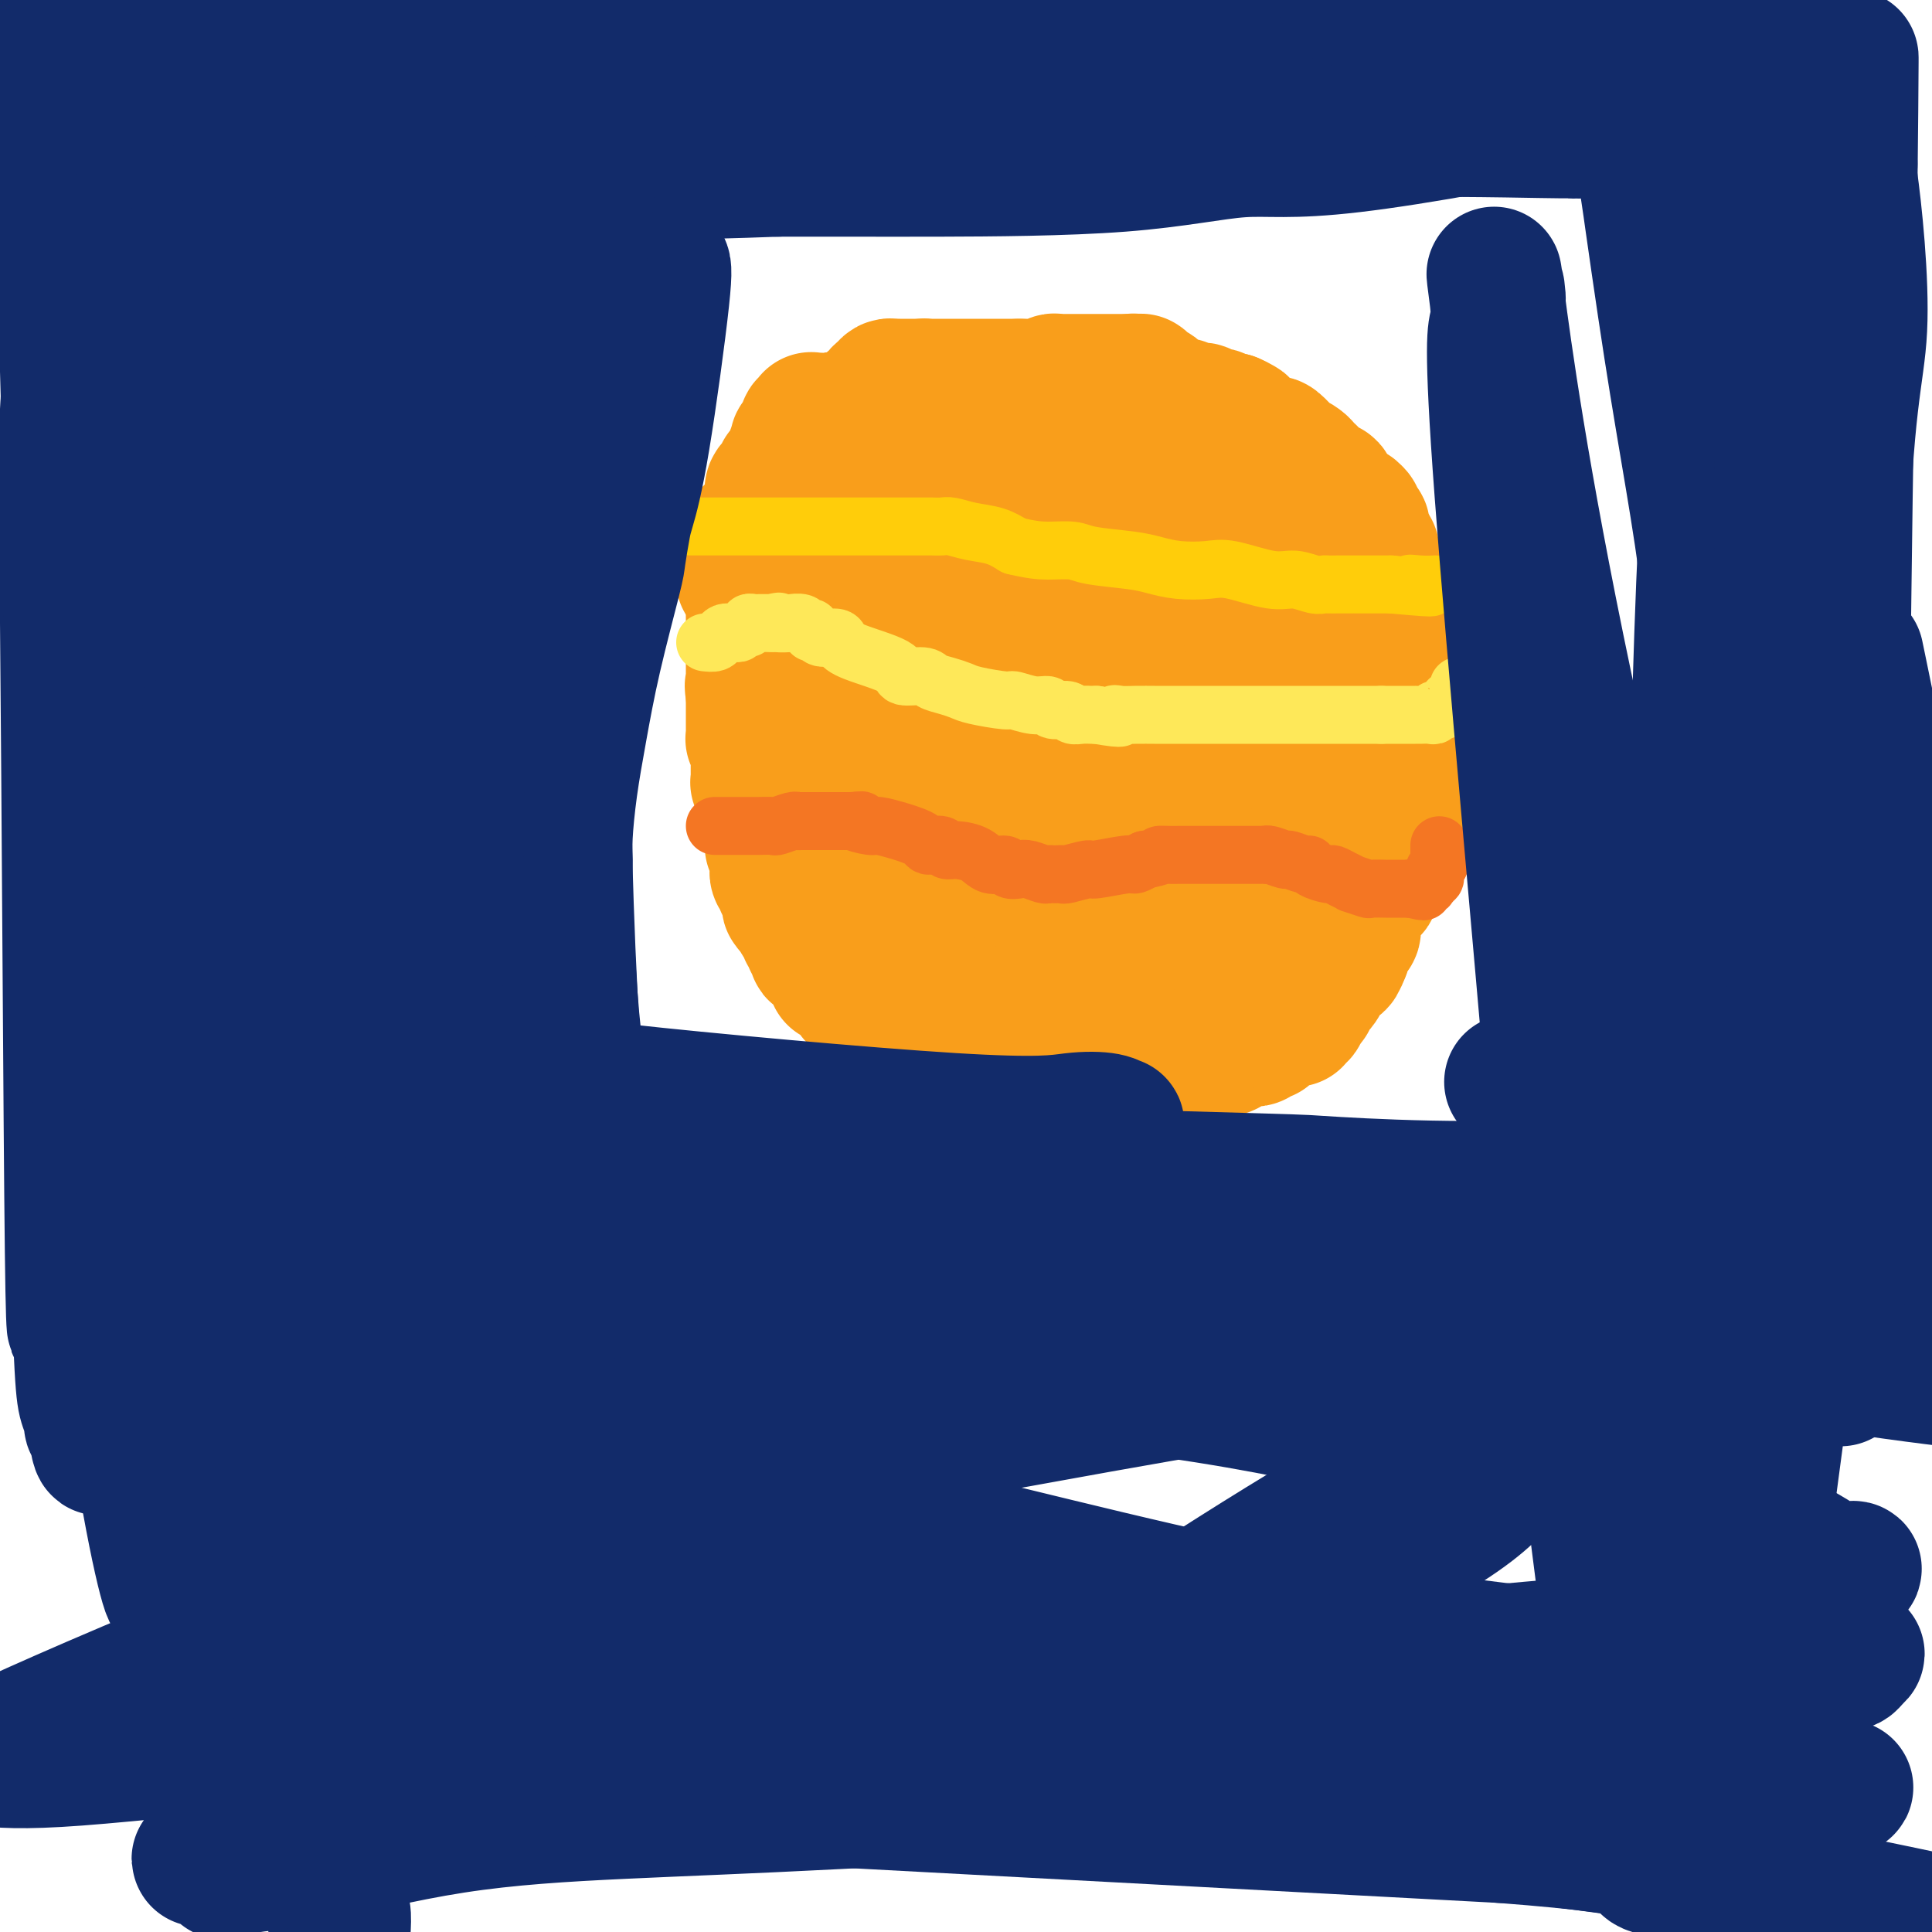 <svg viewBox='0 0 400 400' version='1.1' xmlns='http://www.w3.org/2000/svg' xmlns:xlink='http://www.w3.org/1999/xlink'><g fill='none' stroke='#F99E1B' stroke-width='28' stroke-linecap='round' stroke-linejoin='round'><path d='M216,94c-0.773,-0.033 -1.546,-0.065 -2,0c-0.454,0.065 -0.591,0.228 -1,0c-0.409,-0.228 -1.092,-0.845 -3,-1c-1.908,-0.155 -5.041,0.154 -7,0c-1.959,-0.154 -2.743,-0.769 -4,-1c-1.257,-0.231 -2.988,-0.077 -4,0c-1.012,0.077 -1.307,0.076 -2,0c-0.693,-0.076 -1.786,-0.227 -2,0c-0.214,0.227 0.451,0.831 0,1c-0.451,0.169 -2.018,-0.096 -3,0c-0.982,0.096 -1.380,0.554 -2,1c-0.620,0.446 -1.462,0.879 -3,2c-1.538,1.121 -3.771,2.929 -5,4c-1.229,1.071 -1.452,1.403 -2,2c-0.548,0.597 -1.420,1.458 -2,2c-0.580,0.542 -0.867,0.764 -1,1c-0.133,0.236 -0.113,0.487 0,1c0.113,0.513 0.318,1.290 0,2c-0.318,0.710 -1.159,1.355 -2,2'/><path d='M171,110c-2.731,2.831 -1.057,1.408 -1,2c0.057,0.592 -1.502,3.199 -2,5c-0.498,1.801 0.066,2.795 0,5c-0.066,2.205 -0.764,5.622 -1,8c-0.236,2.378 -0.012,3.718 0,5c0.012,1.282 -0.187,2.508 0,5c0.187,2.492 0.760,6.252 1,8c0.240,1.748 0.148,1.484 0,2c-0.148,0.516 -0.353,1.810 0,3c0.353,1.190 1.263,2.274 2,3c0.737,0.726 1.300,1.094 2,3c0.700,1.906 1.536,5.350 2,7c0.464,1.650 0.555,1.508 1,2c0.445,0.492 1.245,1.620 2,3c0.755,1.380 1.466,3.011 2,4c0.534,0.989 0.891,1.336 2,2c1.109,0.664 2.971,1.646 4,3c1.029,1.354 1.225,3.080 2,4c0.775,0.920 2.130,1.034 4,2c1.870,0.966 4.255,2.785 6,4c1.745,1.215 2.851,1.828 6,3c3.149,1.172 8.340,2.904 12,4c3.660,1.096 5.790,1.558 7,2c1.210,0.442 1.499,0.866 3,1c1.501,0.134 4.213,-0.021 6,0c1.787,0.021 2.648,0.218 4,0c1.352,-0.218 3.194,-0.851 4,-1c0.806,-0.149 0.577,0.187 1,0c0.423,-0.187 1.499,-0.896 3,-2c1.501,-1.104 3.429,-2.601 5,-4c1.571,-1.399 2.786,-2.699 4,-4'/><path d='M252,189c4.972,-6.181 10.901,-16.634 14,-22c3.099,-5.366 3.367,-5.647 4,-7c0.633,-1.353 1.631,-3.780 2,-5c0.369,-1.220 0.109,-1.232 0,-2c-0.109,-0.768 -0.067,-2.291 0,-3c0.067,-0.709 0.158,-0.602 0,-2c-0.158,-1.398 -0.565,-4.300 -1,-6c-0.435,-1.700 -0.898,-2.200 -2,-4c-1.102,-1.800 -2.845,-4.902 -4,-7c-1.155,-2.098 -1.723,-3.191 -2,-4c-0.277,-0.809 -0.262,-1.334 -1,-2c-0.738,-0.666 -2.229,-1.474 -3,-2c-0.771,-0.526 -0.821,-0.771 -1,-1c-0.179,-0.229 -0.485,-0.441 -1,-1c-0.515,-0.559 -1.237,-1.465 -2,-2c-0.763,-0.535 -1.565,-0.700 -2,-1c-0.435,-0.300 -0.501,-0.734 -1,-1c-0.499,-0.266 -1.429,-0.364 -3,-1c-1.571,-0.636 -3.781,-1.811 -5,-3c-1.219,-1.189 -1.447,-2.394 -2,-3c-0.553,-0.606 -1.433,-0.615 -3,-1c-1.567,-0.385 -3.823,-1.146 -5,-2c-1.177,-0.854 -1.275,-1.802 -2,-2c-0.725,-0.198 -2.077,0.353 -3,0c-0.923,-0.353 -1.416,-1.611 -2,-2c-0.584,-0.389 -1.259,0.092 -2,0c-0.741,-0.092 -1.547,-0.757 -2,-1c-0.453,-0.243 -0.555,-0.065 -1,0c-0.445,0.065 -1.235,0.018 -2,0c-0.765,-0.018 -1.504,-0.005 -2,0c-0.496,0.005 -0.748,0.003 -1,0'/><path d='M217,102c-2.722,-0.298 -2.028,0.456 -2,1c0.028,0.544 -0.612,0.877 -1,1c-0.388,0.123 -0.525,0.035 -1,1c-0.475,0.965 -1.290,2.984 -2,4c-0.710,1.016 -1.315,1.030 -2,4c-0.685,2.970 -1.448,8.895 -2,13c-0.552,4.105 -0.892,6.391 -1,10c-0.108,3.609 0.017,8.540 0,11c-0.017,2.460 -0.175,2.447 0,3c0.175,0.553 0.683,1.671 1,3c0.317,1.329 0.445,2.870 1,4c0.555,1.130 1.539,1.848 3,3c1.461,1.152 3.401,2.739 5,4c1.599,1.261 2.857,2.195 4,3c1.143,0.805 2.170,1.481 4,2c1.830,0.519 4.463,0.882 6,1c1.537,0.118 1.978,-0.010 3,0c1.022,0.010 2.624,0.159 4,0c1.376,-0.159 2.525,-0.624 3,-1c0.475,-0.376 0.274,-0.662 1,-1c0.726,-0.338 2.377,-0.728 3,-1c0.623,-0.272 0.217,-0.425 0,-1c-0.217,-0.575 -0.246,-1.571 0,-3c0.246,-1.429 0.768,-3.292 1,-5c0.232,-1.708 0.174,-3.261 0,-6c-0.174,-2.739 -0.465,-6.665 -1,-9c-0.535,-2.335 -1.315,-3.079 -3,-5c-1.685,-1.921 -4.276,-5.020 -6,-7c-1.724,-1.980 -2.579,-2.841 -4,-4c-1.421,-1.159 -3.406,-2.617 -5,-4c-1.594,-1.383 -2.797,-2.692 -4,-4'/><path d='M222,119c-4.446,-3.879 -4.561,-1.576 -5,-1c-0.439,0.576 -1.203,-0.573 -2,-1c-0.797,-0.427 -1.627,-0.130 -2,0c-0.373,0.130 -0.289,0.095 -1,0c-0.711,-0.095 -2.218,-0.248 -3,0c-0.782,0.248 -0.840,0.899 -1,1c-0.160,0.101 -0.423,-0.346 -1,0c-0.577,0.346 -1.469,1.485 -2,2c-0.531,0.515 -0.702,0.407 -1,1c-0.298,0.593 -0.722,1.887 -1,3c-0.278,1.113 -0.409,2.046 -1,4c-0.591,1.954 -1.644,4.931 -2,8c-0.356,3.069 -0.017,6.232 0,9c0.017,2.768 -0.287,5.142 0,8c0.287,2.858 1.165,6.199 2,8c0.835,1.801 1.625,2.062 2,3c0.375,0.938 0.333,2.552 1,3c0.667,0.448 2.041,-0.271 3,0c0.959,0.271 1.501,1.533 3,2c1.499,0.467 3.954,0.140 6,0c2.046,-0.140 3.684,-0.093 5,0c1.316,0.093 2.310,0.233 4,0c1.690,-0.233 4.078,-0.839 5,-1c0.922,-0.161 0.379,0.124 1,0c0.621,-0.124 2.404,-0.656 3,-1c0.596,-0.344 0.003,-0.498 0,-1c-0.003,-0.502 0.585,-1.350 1,-2c0.415,-0.650 0.658,-1.102 1,-2c0.342,-0.898 0.784,-2.242 0,-6c-0.784,-3.758 -2.796,-9.931 -4,-14c-1.204,-4.069 -1.602,-6.035 -2,-8'/><path d='M231,134c-1.953,-4.773 -3.835,-5.706 -5,-7c-1.165,-1.294 -1.612,-2.949 -2,-4c-0.388,-1.051 -0.715,-1.496 -2,-3c-1.285,-1.504 -3.526,-4.066 -5,-6c-1.474,-1.934 -2.181,-3.240 -3,-4c-0.819,-0.760 -1.750,-0.974 -3,-2c-1.250,-1.026 -2.820,-2.863 -4,-4c-1.180,-1.137 -1.969,-1.573 -3,-2c-1.031,-0.427 -2.304,-0.846 -3,-1c-0.696,-0.154 -0.816,-0.042 -1,0c-0.184,0.042 -0.431,0.013 -1,0c-0.569,-0.013 -1.461,-0.011 -2,0c-0.539,0.011 -0.727,0.030 -1,0c-0.273,-0.030 -0.631,-0.109 -1,0c-0.369,0.109 -0.748,0.405 -1,1c-0.252,0.595 -0.377,1.490 -1,2c-0.623,0.510 -1.743,0.637 -2,1c-0.257,0.363 0.348,0.963 -1,4c-1.348,3.037 -4.648,8.510 -7,14c-2.352,5.490 -3.755,10.996 -5,15c-1.245,4.004 -2.331,6.507 -3,9c-0.669,2.493 -0.922,4.975 -1,6c-0.078,1.025 0.017,0.592 0,1c-0.017,0.408 -0.146,1.657 0,3c0.146,1.343 0.566,2.778 1,4c0.434,1.222 0.880,2.229 2,4c1.120,1.771 2.913,4.306 4,6c1.087,1.694 1.467,2.547 3,4c1.533,1.453 4.221,3.507 6,5c1.779,1.493 2.651,2.427 4,3c1.349,0.573 3.174,0.787 5,1'/><path d='M199,184c3.186,1.720 3.652,1.518 5,2c1.348,0.482 3.579,1.646 5,2c1.421,0.354 2.031,-0.101 4,0c1.969,0.101 5.295,0.760 7,1c1.705,0.240 1.789,0.061 3,0c1.211,-0.061 3.551,-0.005 5,0c1.449,0.005 2.008,-0.040 3,0c0.992,0.040 2.416,0.165 4,0c1.584,-0.165 3.328,-0.620 4,-1c0.672,-0.380 0.270,-0.687 1,-1c0.730,-0.313 2.590,-0.633 4,-1c1.410,-0.367 2.368,-0.780 3,-1c0.632,-0.220 0.936,-0.247 2,-1c1.064,-0.753 2.887,-2.234 4,-3c1.113,-0.766 1.515,-0.819 2,-1c0.485,-0.181 1.054,-0.490 2,-1c0.946,-0.510 2.270,-1.221 3,-2c0.730,-0.779 0.865,-1.627 1,-2c0.135,-0.373 0.269,-0.271 1,-1c0.731,-0.729 2.060,-2.289 3,-3c0.940,-0.711 1.491,-0.573 2,-1c0.509,-0.427 0.977,-1.420 1,-2c0.023,-0.580 -0.400,-0.747 0,-1c0.400,-0.253 1.623,-0.592 2,-1c0.377,-0.408 -0.092,-0.883 0,-1c0.092,-0.117 0.746,0.126 1,0c0.254,-0.126 0.109,-0.621 0,-1c-0.109,-0.379 -0.183,-0.640 0,-1c0.183,-0.360 0.624,-0.817 1,-1c0.376,-0.183 0.688,-0.091 1,0'/><path d='M273,162c2.022,-2.333 0.578,-0.667 0,0c-0.578,0.667 -0.289,0.333 0,0'/><path d='M219,211c0.341,0.000 0.683,0.000 1,0c0.317,0.000 0.610,0.000 1,0c0.390,0.000 0.878,0.000 1,0c0.122,-0.000 -0.121,0.000 0,0c0.121,0.000 0.606,0.000 1,0c0.394,0.000 0.697,0.000 1,0c0.303,0.000 0.606,0.000 1,0c0.394,0.000 0.879,0.000 1,0c0.121,0.000 -0.122,-0.000 0,0c0.122,0.000 0.610,0.000 1,0c0.390,-0.000 0.682,0.000 1,0c0.318,0.000 0.663,0.000 1,0c0.337,0.000 0.668,0.000 1,0c0.332,0.000 0.666,-0.000 1,0c0.334,0.000 0.667,0.000 1,0c0.333,0.000 0.667,0.000 1,0c0.333,0.000 0.667,0.000 1,0'/><path d='M234,211c2.433,0.000 1.015,0.001 1,0c-0.015,-0.001 1.372,-0.004 2,0c0.628,0.004 0.497,0.015 1,0c0.503,-0.015 1.640,-0.057 2,0c0.360,0.057 -0.058,0.212 0,0c0.058,-0.212 0.593,-0.793 1,-1c0.407,-0.207 0.686,-0.042 1,0c0.314,0.042 0.661,-0.041 1,0c0.339,0.041 0.668,0.204 1,0c0.332,-0.204 0.666,-0.776 1,-1c0.334,-0.224 0.667,-0.098 1,0c0.333,0.098 0.666,0.170 1,0c0.334,-0.170 0.668,-0.580 1,-1c0.332,-0.420 0.663,-0.848 1,-1c0.337,-0.152 0.682,-0.027 1,0c0.318,0.027 0.610,-0.046 1,0c0.390,0.046 0.878,0.209 1,0c0.122,-0.209 -0.122,-0.791 0,-1c0.122,-0.209 0.611,-0.046 1,0c0.389,0.046 0.678,-0.026 1,0c0.322,0.026 0.679,0.151 1,0c0.321,-0.151 0.608,-0.579 1,-1c0.392,-0.421 0.889,-0.834 1,-1c0.111,-0.166 -0.162,-0.083 0,0c0.162,0.083 0.761,0.167 1,0c0.239,-0.167 0.120,-0.583 0,-1'/><path d='M258,203c3.937,-1.173 1.781,-0.107 1,0c-0.781,0.107 -0.186,-0.746 0,-1c0.186,-0.254 -0.037,0.091 0,0c0.037,-0.091 0.335,-0.617 1,-1c0.665,-0.383 1.698,-0.623 2,-1c0.302,-0.377 -0.125,-0.890 0,-1c0.125,-0.110 0.804,0.181 1,0c0.196,-0.181 -0.091,-0.836 0,-1c0.091,-0.164 0.559,0.163 1,0c0.441,-0.163 0.854,-0.817 1,-1c0.146,-0.183 0.025,0.105 0,0c-0.025,-0.105 0.046,-0.603 0,-1c-0.046,-0.397 -0.208,-0.694 0,-1c0.208,-0.306 0.787,-0.621 1,-1c0.213,-0.379 0.061,-0.823 0,-1c-0.061,-0.177 -0.030,-0.089 0,0'/><path d='M266,193c1.112,-1.564 -0.110,-0.475 0,0c0.110,0.475 1.550,0.335 2,0c0.450,-0.335 -0.089,-0.864 0,-1c0.089,-0.136 0.808,0.122 1,0c0.192,-0.122 -0.141,-0.624 0,-1c0.141,-0.376 0.756,-0.625 1,-1c0.244,-0.375 0.118,-0.874 0,-1c-0.118,-0.126 -0.228,0.121 0,0c0.228,-0.121 0.793,-0.611 1,-1c0.207,-0.389 0.055,-0.677 0,-1c-0.055,-0.323 -0.015,-0.682 0,-1c0.015,-0.318 0.004,-0.596 0,-1c-0.004,-0.404 -0.001,-0.935 0,-1c0.001,-0.065 0.000,0.337 0,0c-0.000,-0.337 -0.000,-1.414 0,-2c0.000,-0.586 0.000,-0.682 0,-1c-0.000,-0.318 -0.000,-0.858 0,-1c0.000,-0.142 0.000,0.116 0,0c-0.000,-0.116 -0.000,-0.604 0,-1c0.000,-0.396 0.000,-0.698 0,-1'/><path d='M271,178c0.308,-2.344 0.079,-1.206 0,-1c-0.079,0.206 -0.007,-0.522 0,-1c0.007,-0.478 -0.050,-0.705 0,-1c0.050,-0.295 0.209,-0.656 1,-2c0.791,-1.344 2.216,-3.669 3,-5c0.784,-1.331 0.928,-1.667 1,-2c0.072,-0.333 0.072,-0.663 0,-1c-0.072,-0.337 -0.215,-0.682 0,-1c0.215,-0.318 0.790,-0.610 1,-1c0.210,-0.390 0.056,-0.878 0,-1c-0.056,-0.122 -0.015,0.122 0,0c0.015,-0.122 0.004,-0.610 0,-1c-0.004,-0.390 -0.001,-0.682 0,-1c0.001,-0.318 0.000,-0.662 0,-1c-0.000,-0.338 -0.000,-0.669 0,-1'/><path d='M277,158c1.155,-3.046 1.041,-0.661 1,0c-0.041,0.661 -0.011,-0.401 0,-1c0.011,-0.599 0.003,-0.734 0,-1c-0.003,-0.266 -0.001,-0.663 0,-1c0.001,-0.337 0.000,-0.615 0,-1c-0.000,-0.385 -0.000,-0.876 0,-1c0.000,-0.124 0.000,0.120 0,0c-0.000,-0.120 -0.000,-0.605 0,-1c0.000,-0.395 0.000,-0.699 0,-1c-0.000,-0.301 -0.000,-0.598 0,-1c0.000,-0.402 0.000,-0.908 0,-1c-0.000,-0.092 -0.000,0.231 0,0c0.000,-0.231 0.000,-1.015 0,-1c-0.000,0.015 -0.000,0.829 0,1c0.000,0.171 0.000,-0.300 0,0c-0.000,0.300 -0.000,1.371 0,2c0.000,0.629 0.000,0.814 0,1'/><path d='M278,152c0.000,0.705 0.001,0.966 0,1c-0.001,0.034 -0.004,-0.159 0,0c0.004,0.159 0.015,0.669 0,1c-0.015,0.331 -0.056,0.483 0,1c0.056,0.517 0.207,1.399 0,2c-0.207,0.601 -0.774,0.922 -1,1c-0.226,0.078 -0.113,-0.085 0,0c0.113,0.085 0.226,0.418 0,1c-0.226,0.582 -0.793,1.413 -1,2c-0.207,0.587 -0.056,0.931 0,1c0.056,0.069 0.015,-0.136 0,0c-0.015,0.136 -0.004,0.614 0,1c0.004,0.386 0.001,0.681 0,1c-0.001,0.319 -0.000,0.663 0,1c0.000,0.337 0.000,0.668 0,1c-0.000,0.332 -0.000,0.666 0,1c0.000,0.334 0.000,0.667 0,1c-0.000,0.333 -0.000,0.667 0,1c0.000,0.333 0.000,0.666 0,1c-0.000,0.334 -0.000,0.668 0,1c0.000,0.332 0.000,0.662 0,1c-0.000,0.338 -0.000,0.686 0,1c0.000,0.314 0.000,0.595 0,1c-0.000,0.405 -0.000,0.935 0,1c0.000,0.065 0.000,-0.333 0,0c-0.000,0.333 -0.000,1.399 0,2c0.000,0.601 0.000,0.739 0,1c-0.000,0.261 -0.000,0.646 0,1c0.000,0.354 0.000,0.677 0,1'/><path d='M276,180c-0.308,4.254 -0.079,0.889 0,0c0.079,-0.889 0.006,0.699 0,1c-0.006,0.301 0.054,-0.684 0,-1c-0.054,-0.316 -0.221,0.036 0,0c0.221,-0.036 0.829,-0.460 1,-1c0.171,-0.540 -0.094,-1.196 0,-2c0.094,-0.804 0.547,-1.756 1,-2c0.453,-0.244 0.906,0.219 1,0c0.094,-0.219 -0.171,-1.119 0,-2c0.171,-0.881 0.778,-1.741 1,-2c0.222,-0.259 0.060,0.084 0,0c-0.060,-0.084 -0.017,-0.595 0,-1c0.017,-0.405 0.009,-0.702 0,-1'/><path d='M280,169c0.619,-2.168 0.166,-2.086 0,-2c-0.166,0.086 -0.044,0.178 0,0c0.044,-0.178 0.012,-0.625 0,-1c-0.012,-0.375 -0.003,-0.678 0,-1c0.003,-0.322 0.001,-0.662 0,-1c-0.001,-0.338 0.001,-0.673 0,-1c-0.001,-0.327 -0.003,-0.645 0,-1c0.003,-0.355 0.011,-0.747 0,-1c-0.011,-0.253 -0.041,-0.368 0,-1c0.041,-0.632 0.155,-1.781 0,-2c-0.155,-0.219 -0.577,0.492 -1,0c-0.423,-0.492 -0.846,-2.187 -1,-3c-0.154,-0.813 -0.040,-0.744 0,-1c0.040,-0.256 0.007,-0.839 0,-1c-0.007,-0.161 0.012,0.098 0,0c-0.012,-0.098 -0.055,-0.552 0,-1c0.055,-0.448 0.207,-0.890 0,-1c-0.207,-0.110 -0.774,0.111 -1,0c-0.226,-0.111 -0.112,-0.553 0,-1c0.112,-0.447 0.222,-0.898 0,-1c-0.222,-0.102 -0.777,0.145 -1,0c-0.223,-0.145 -0.112,-0.683 0,-1c0.112,-0.317 0.227,-0.413 0,-1c-0.227,-0.587 -0.797,-1.667 -1,-2c-0.203,-0.333 -0.039,0.079 0,0c0.039,-0.079 -0.046,-0.651 0,-1c0.046,-0.349 0.222,-0.475 0,-1c-0.222,-0.525 -0.843,-1.450 -1,-2c-0.157,-0.550 0.150,-0.725 0,-1c-0.150,-0.275 -0.757,-0.650 -1,-1c-0.243,-0.350 -0.121,-0.675 0,-1'/><path d='M273,138c-1.249,-5.261 -0.870,-2.915 -1,-2c-0.130,0.915 -0.767,0.399 -1,0c-0.233,-0.399 -0.062,-0.680 0,-1c0.062,-0.320 0.016,-0.678 0,-1c-0.016,-0.322 -0.003,-0.607 0,-1c0.003,-0.393 -0.003,-0.893 0,-1c0.003,-0.107 0.015,0.179 0,0c-0.015,-0.179 -0.055,-0.822 0,-1c0.055,-0.178 0.207,0.111 0,0c-0.207,-0.111 -0.772,-0.621 -1,-1c-0.228,-0.379 -0.117,-0.626 0,-1c0.117,-0.374 0.242,-0.874 0,-1c-0.242,-0.126 -0.850,0.121 -1,0c-0.150,-0.121 0.157,-0.611 0,-1c-0.157,-0.389 -0.778,-0.678 -1,-1c-0.222,-0.322 -0.046,-0.678 0,-1c0.046,-0.322 -0.039,-0.611 0,-1c0.039,-0.389 0.203,-0.878 0,-1c-0.203,-0.122 -0.773,0.122 -1,0c-0.227,-0.122 -0.112,-0.610 0,-1c0.112,-0.390 0.223,-0.682 0,-1c-0.223,-0.318 -0.778,-0.662 -1,-1c-0.222,-0.338 -0.111,-0.669 0,-1'/><path d='M266,119c-1.084,-3.198 -0.295,-1.693 0,-1c0.295,0.693 0.094,0.575 0,0c-0.094,-0.575 -0.082,-1.608 0,-2c0.082,-0.392 0.233,-0.143 0,0c-0.233,0.143 -0.851,0.179 -1,0c-0.149,-0.179 0.171,-0.574 0,-1c-0.171,-0.426 -0.835,-0.884 -1,-1c-0.165,-0.116 0.167,0.108 0,0c-0.167,-0.108 -0.833,-0.550 -1,-1c-0.167,-0.450 0.165,-0.908 0,-1c-0.165,-0.092 -0.828,0.182 -1,0c-0.172,-0.182 0.147,-0.820 0,-1c-0.147,-0.180 -0.761,0.096 -1,0c-0.239,-0.096 -0.102,-0.566 0,-1c0.102,-0.434 0.168,-0.834 0,-1c-0.168,-0.166 -0.571,-0.100 -1,0c-0.429,0.100 -0.886,0.234 -1,0c-0.114,-0.234 0.114,-0.836 0,-1c-0.114,-0.164 -0.569,0.110 -1,0c-0.431,-0.110 -0.837,-0.603 -1,-1c-0.163,-0.397 -0.081,-0.699 0,-1'/><path d='M257,106c-1.365,-2.234 -0.279,-1.321 0,-1c0.279,0.321 -0.250,0.048 -1,0c-0.750,-0.048 -1.721,0.128 -2,0c-0.279,-0.128 0.132,-0.560 0,-1c-0.132,-0.440 -0.809,-0.888 -1,-1c-0.191,-0.112 0.102,0.111 0,0c-0.102,-0.111 -0.601,-0.555 -1,-1c-0.399,-0.445 -0.699,-0.890 -1,-1c-0.301,-0.110 -0.603,0.115 -1,0c-0.397,-0.115 -0.890,-0.569 -1,-1c-0.110,-0.431 0.164,-0.837 0,-1c-0.164,-0.163 -0.766,-0.081 -1,0c-0.234,0.081 -0.102,0.162 0,0c0.102,-0.162 0.173,-0.565 0,-1c-0.173,-0.435 -0.590,-0.900 -1,-1c-0.410,-0.100 -0.814,0.165 -1,0c-0.186,-0.165 -0.154,-0.761 0,-1c0.154,-0.239 0.431,-0.121 0,0c-0.431,0.121 -1.568,0.243 -2,0c-0.432,-0.243 -0.157,-0.853 0,-1c0.157,-0.147 0.196,0.167 0,0c-0.196,-0.167 -0.627,-0.815 -1,-1c-0.373,-0.185 -0.688,0.094 -1,0c-0.312,-0.094 -0.623,-0.560 -1,-1c-0.377,-0.440 -0.822,-0.854 -1,-1c-0.178,-0.146 -0.090,-0.024 0,0c0.090,0.024 0.182,-0.052 0,0c-0.182,0.052 -0.636,0.230 -1,0c-0.364,-0.230 -0.636,-0.870 -1,-1c-0.364,-0.130 -0.818,0.248 -1,0c-0.182,-0.248 -0.091,-1.124 0,-2'/><path d='M237,89c-3.256,-2.642 -1.397,-0.746 -1,0c0.397,0.746 -0.667,0.344 -1,0c-0.333,-0.344 0.065,-0.628 0,-1c-0.065,-0.372 -0.595,-0.832 -1,-1c-0.405,-0.168 -0.686,-0.045 -1,0c-0.314,0.045 -0.660,0.013 -1,0c-0.340,-0.013 -0.674,-0.007 -1,0c-0.326,0.007 -0.646,0.016 -1,0c-0.354,-0.016 -0.743,-0.056 -1,0c-0.257,0.056 -0.383,0.207 -1,0c-0.617,-0.207 -1.725,-0.774 -2,-1c-0.275,-0.226 0.282,-0.112 0,0c-0.282,0.112 -1.403,0.222 -2,0c-0.597,-0.222 -0.671,-0.778 -1,-1c-0.329,-0.222 -0.914,-0.112 -1,0c-0.086,0.112 0.327,0.226 0,0c-0.327,-0.226 -1.393,-0.793 -2,-1c-0.607,-0.207 -0.754,-0.056 -1,0c-0.246,0.056 -0.591,0.015 -1,0c-0.409,-0.015 -0.883,-0.004 -1,0c-0.117,0.004 0.122,0.001 0,0c-0.122,-0.001 -0.605,-0.000 -1,0c-0.395,0.000 -0.701,0.000 -1,0c-0.299,-0.000 -0.591,-0.000 -1,0c-0.409,0.000 -0.936,0.000 -1,0c-0.064,-0.000 0.334,-0.000 0,0c-0.334,0.000 -1.399,0.000 -2,0c-0.601,-0.000 -0.739,-0.000 -1,0c-0.261,0.000 -0.646,0.000 -1,0c-0.354,-0.000 -0.677,-0.000 -1,0'/><path d='M208,84c-4.664,-0.774 -1.823,-0.208 -1,0c0.823,0.208 -0.371,0.057 -1,0c-0.629,-0.057 -0.693,-0.019 -1,0c-0.307,0.019 -0.855,0.019 -1,0c-0.145,-0.019 0.115,-0.058 0,0c-0.115,0.058 -0.604,0.212 -1,0c-0.396,-0.212 -0.697,-0.789 -1,-1c-0.303,-0.211 -0.606,-0.057 -1,0c-0.394,0.057 -0.879,0.015 -1,0c-0.121,-0.015 0.123,-0.004 0,0c-0.123,0.004 -0.611,0.001 -1,0c-0.389,-0.001 -0.678,-0.000 -1,0c-0.322,0.000 -0.678,0.000 -1,0c-0.322,-0.000 -0.611,-0.000 -1,0c-0.389,0.000 -0.877,0.000 -1,0c-0.123,-0.000 0.121,-0.000 0,0c-0.121,0.000 -0.606,0.000 -1,0c-0.394,-0.000 -0.697,-0.000 -1,0c-0.303,0.000 -0.606,0.000 -1,0c-0.394,-0.000 -0.880,-0.001 -1,0c-0.120,0.001 0.125,0.003 0,0c-0.125,-0.003 -0.621,-0.011 -1,0c-0.379,0.011 -0.640,0.041 -1,0c-0.360,-0.041 -0.817,-0.155 -1,0c-0.183,0.155 -0.091,0.577 0,1'/><path d='M188,84c-3.336,-0.064 -1.676,-0.224 -1,0c0.676,0.224 0.370,0.830 0,1c-0.370,0.170 -0.802,-0.098 -1,0c-0.198,0.098 -0.162,0.561 0,1c0.162,0.439 0.451,0.854 0,1c-0.451,0.146 -1.641,0.024 -2,0c-0.359,-0.024 0.114,0.050 0,0c-0.114,-0.050 -0.816,-0.224 -1,0c-0.184,0.224 0.148,0.848 0,1c-0.148,0.152 -0.777,-0.167 -1,0c-0.223,0.167 -0.039,0.819 0,1c0.039,0.181 -0.065,-0.110 0,0c0.065,0.110 0.301,0.622 0,1c-0.301,0.378 -1.139,0.622 -2,1c-0.861,0.378 -1.746,0.889 -2,1c-0.254,0.111 0.124,-0.177 0,0c-0.124,0.177 -0.750,0.821 -1,1c-0.250,0.179 -0.123,-0.107 0,0c0.123,0.107 0.244,0.607 0,1c-0.244,0.393 -0.853,0.679 -1,1c-0.147,0.321 0.167,0.678 0,1c-0.167,0.322 -0.815,0.611 -1,1c-0.185,0.389 0.094,0.878 0,1c-0.094,0.122 -0.561,-0.125 -1,0c-0.439,0.125 -0.850,0.621 -1,1c-0.150,0.379 -0.040,0.640 0,1c0.040,0.360 0.012,0.817 0,1c-0.012,0.183 -0.006,0.091 0,0'/><path d='M173,101c-2.321,2.813 -0.625,1.345 0,1c0.625,-0.345 0.179,0.432 0,1c-0.179,0.568 -0.089,0.926 0,1c0.089,0.074 0.178,-0.135 0,0c-0.178,0.135 -0.622,0.615 -1,1c-0.378,0.385 -0.690,0.677 -1,1c-0.310,0.323 -0.619,0.678 -1,1c-0.381,0.322 -0.833,0.613 -1,1c-0.167,0.387 -0.049,0.871 0,1c0.049,0.129 0.028,-0.098 0,0c-0.028,0.098 -0.064,0.519 0,1c0.064,0.481 0.228,1.022 0,1c-0.228,-0.022 -0.850,-0.605 -1,0c-0.150,0.605 0.170,2.400 0,3c-0.170,0.600 -0.830,0.007 -1,0c-0.170,-0.007 0.151,0.573 0,1c-0.151,0.427 -0.772,0.702 -1,1c-0.228,0.298 -0.061,0.619 0,1c0.061,0.381 0.018,0.823 0,1c-0.018,0.177 -0.009,0.088 0,0'/><path d='M166,118c-1.018,2.809 -0.062,1.331 0,1c0.062,-0.331 -0.768,0.485 -1,1c-0.232,0.515 0.134,0.729 0,1c-0.134,0.271 -0.768,0.597 -1,1c-0.232,0.403 -0.062,0.881 0,1c0.062,0.119 0.017,-0.122 0,0c-0.017,0.122 -0.004,0.606 0,1c0.004,0.394 0.001,0.697 0,1c-0.001,0.303 -0.000,0.606 0,1c0.000,0.394 0.000,0.879 0,1c-0.000,0.121 -0.000,-0.121 0,0c0.000,0.121 0.000,0.606 0,1c-0.000,0.394 -0.000,0.697 0,1c0.000,0.303 0.000,0.606 0,1c-0.000,0.394 -0.000,0.879 0,1c0.000,0.121 0.000,-0.122 0,0c-0.000,0.122 -0.000,0.610 0,1c0.000,0.390 0.000,0.682 0,1c-0.000,0.318 -0.000,0.663 0,1c0.000,0.337 0.000,0.668 0,1c-0.000,0.332 -0.000,0.666 0,1'/><path d='M164,136c-0.309,2.962 -0.083,1.367 0,1c0.083,-0.367 0.022,0.493 0,1c-0.022,0.507 -0.006,0.661 0,1c0.006,0.339 0.002,0.865 0,1c-0.002,0.135 -0.000,-0.119 0,0c0.000,0.119 0.000,0.610 0,1c-0.000,0.390 -0.000,0.678 0,1c0.000,0.322 0.000,0.678 0,1c-0.000,0.322 -0.000,0.611 0,1c0.000,0.389 0.000,0.877 0,1c-0.000,0.123 -0.000,-0.121 0,0c0.000,0.121 0.000,0.606 0,1c-0.000,0.394 -0.000,0.697 0,1c0.000,0.303 0.000,0.606 0,1c-0.000,0.394 -0.000,0.879 0,1c0.000,0.121 0.000,-0.122 0,0c-0.000,0.122 -0.000,0.607 0,1c0.000,0.393 0.000,0.693 0,1c-0.000,0.307 -0.000,0.621 0,1c0.000,0.379 0.000,0.823 0,1c-0.000,0.177 -0.000,0.089 0,0'/><path d='M164,153c-0.000,2.582 -0.000,0.537 0,0c0.000,-0.537 0.000,0.433 0,1c-0.000,0.567 -0.000,0.729 0,1c0.000,0.271 0.000,0.650 0,1c-0.000,0.350 -0.001,0.672 0,1c0.001,0.328 0.004,0.662 0,1c-0.004,0.338 -0.016,0.679 0,1c0.016,0.321 0.060,0.622 0,1c-0.060,0.378 -0.224,0.832 0,1c0.224,0.168 0.834,0.048 1,0c0.166,-0.048 -0.113,-0.025 0,1c0.113,1.025 0.619,3.052 1,4c0.381,0.948 0.638,0.818 1,1c0.362,0.182 0.828,0.678 1,1c0.172,0.322 0.049,0.472 0,1c-0.049,0.528 -0.025,1.434 0,2c0.025,0.566 0.049,0.791 0,1c-0.049,0.209 -0.172,0.403 0,1c0.172,0.597 0.639,1.599 1,2c0.361,0.401 0.618,0.202 1,0c0.382,-0.202 0.891,-0.405 1,0c0.109,0.405 -0.181,1.419 0,2c0.181,0.581 0.832,0.729 1,1c0.168,0.271 -0.147,0.664 0,1c0.147,0.336 0.758,0.615 1,1c0.242,0.385 0.116,0.876 0,1c-0.116,0.124 -0.224,-0.121 0,0c0.224,0.121 0.778,0.606 1,1c0.222,0.394 0.111,0.697 0,1'/><path d='M174,183c1.791,4.577 1.268,1.019 1,0c-0.268,-1.019 -0.282,0.501 0,1c0.282,0.499 0.859,-0.021 1,0c0.141,0.021 -0.154,0.584 0,1c0.154,0.416 0.759,0.685 1,1c0.241,0.315 0.120,0.676 0,1c-0.120,0.324 -0.239,0.610 0,1c0.239,0.390 0.837,0.883 1,1c0.163,0.117 -0.110,-0.141 0,0c0.110,0.141 0.604,0.682 1,1c0.396,0.318 0.693,0.414 1,1c0.307,0.586 0.622,1.662 1,2c0.378,0.338 0.819,-0.063 1,0c0.181,0.063 0.103,0.591 0,1c-0.103,0.409 -0.230,0.700 0,1c0.230,0.300 0.817,0.609 1,1c0.183,0.391 -0.039,0.864 0,1c0.039,0.136 0.339,-0.066 1,0c0.661,0.066 1.681,0.399 2,1c0.319,0.601 -0.065,1.472 0,2c0.065,0.528 0.577,0.715 1,1c0.423,0.285 0.757,0.667 1,1c0.243,0.333 0.394,0.615 1,1c0.606,0.385 1.668,0.873 2,1c0.332,0.127 -0.065,-0.106 0,0c0.065,0.106 0.592,0.550 1,1c0.408,0.450 0.697,0.904 1,1c0.303,0.096 0.620,-0.166 1,0c0.380,0.166 0.823,0.762 1,1c0.177,0.238 0.089,0.119 0,0'/><path d='M195,207c3.594,3.951 2.080,1.828 2,1c-0.080,-0.828 1.274,-0.362 2,0c0.726,0.362 0.825,0.619 1,1c0.175,0.381 0.427,0.887 1,1c0.573,0.113 1.468,-0.166 2,0c0.532,0.166 0.702,0.776 1,1c0.298,0.224 0.724,0.060 1,0c0.276,-0.060 0.403,-0.016 1,0c0.597,0.016 1.666,0.004 2,0c0.334,-0.004 -0.066,-0.001 0,0c0.066,0.001 0.596,0.000 1,0c0.404,-0.000 0.680,-0.000 1,0c0.320,0.000 0.684,0.000 1,0c0.316,-0.000 0.585,-0.000 1,0c0.415,0.000 0.976,0.000 1,0c0.024,-0.000 -0.488,-0.000 -1,0'/><path d='M212,211c2.452,0.619 0.084,0.166 -1,0c-1.084,-0.166 -0.882,-0.044 -1,0c-0.118,0.044 -0.557,0.012 -1,0c-0.443,-0.012 -0.891,-0.003 -1,0c-0.109,0.003 0.121,0.001 0,0c-0.121,-0.001 -0.595,-0.000 -1,0c-0.405,0.000 -0.743,0.000 -1,0c-0.257,-0.000 -0.432,-0.000 -1,0c-0.568,0.000 -1.528,0.000 -2,0c-0.472,-0.000 -0.454,-0.000 -1,0c-0.546,0.000 -1.655,0.001 -2,0c-0.345,-0.001 0.075,-0.004 0,0c-0.075,0.004 -0.646,0.016 -1,0c-0.354,-0.016 -0.490,-0.060 -1,0c-0.510,0.060 -1.392,0.222 -2,0c-0.608,-0.222 -0.940,-0.829 -1,-1c-0.060,-0.171 0.152,0.095 0,0c-0.152,-0.095 -0.668,-0.550 -1,-1c-0.332,-0.450 -0.478,-0.895 -1,-1c-0.522,-0.105 -1.419,0.130 -2,0c-0.581,-0.130 -0.847,-0.626 -1,-1c-0.153,-0.374 -0.193,-0.628 -1,-1c-0.807,-0.372 -2.381,-0.863 -3,-1c-0.619,-0.137 -0.282,0.078 0,0c0.282,-0.078 0.509,-0.451 0,-1c-0.509,-0.549 -1.755,-1.275 -3,-2'/><path d='M183,202c-2.195,-1.324 -1.183,-0.133 -1,0c0.183,0.133 -0.462,-0.791 -1,-1c-0.538,-0.209 -0.967,0.298 -1,0c-0.033,-0.298 0.332,-1.399 0,-2c-0.332,-0.601 -1.360,-0.701 -2,-1c-0.640,-0.299 -0.894,-0.797 -1,-1c-0.106,-0.203 -0.066,-0.111 0,0c0.066,0.111 0.159,0.241 0,0c-0.159,-0.241 -0.568,-0.852 -1,-1c-0.432,-0.148 -0.887,0.167 -1,0c-0.113,-0.167 0.114,-0.816 0,-1c-0.114,-0.184 -0.570,0.095 -1,0c-0.430,-0.095 -0.832,-0.565 -1,-1c-0.168,-0.435 -0.100,-0.834 0,-1c0.100,-0.166 0.233,-0.100 0,0c-0.233,0.100 -0.832,0.233 -1,0c-0.168,-0.233 0.095,-0.832 0,-1c-0.095,-0.168 -0.548,0.095 -1,0c-0.452,-0.095 -0.905,-0.548 -1,-1c-0.095,-0.452 0.167,-0.905 0,-1c-0.167,-0.095 -0.763,0.167 -1,0c-0.237,-0.167 -0.116,-0.762 0,-1c0.116,-0.238 0.228,-0.120 0,0c-0.228,0.120 -0.797,0.241 -1,0c-0.203,-0.241 -0.040,-0.842 0,-1c0.040,-0.158 -0.045,0.129 0,0c0.045,-0.129 0.218,-0.674 0,-1c-0.218,-0.326 -0.828,-0.434 -1,-1c-0.172,-0.566 0.094,-1.590 0,-2c-0.094,-0.410 -0.547,-0.205 -1,0'/><path d='M166,184c-2.852,-2.968 -1.482,-1.388 -1,-1c0.482,0.388 0.077,-0.417 0,-1c-0.077,-0.583 0.176,-0.944 0,-1c-0.176,-0.056 -0.779,0.193 -1,0c-0.221,-0.193 -0.058,-0.826 0,-1c0.058,-0.174 0.011,0.113 0,0c-0.011,-0.113 0.012,-0.626 0,-1c-0.012,-0.374 -0.060,-0.607 0,-1c0.060,-0.393 0.227,-0.944 0,-1c-0.227,-0.056 -0.848,0.385 -1,0c-0.152,-0.385 0.166,-1.596 0,-2c-0.166,-0.404 -0.815,-0.002 -1,0c-0.185,0.002 0.094,-0.395 0,-1c-0.094,-0.605 -0.561,-1.418 -1,-2c-0.439,-0.582 -0.849,-0.935 -1,-1c-0.151,-0.065 -0.044,0.156 0,0c0.044,-0.156 0.026,-0.688 0,-1c-0.026,-0.312 -0.058,-0.403 0,-1c0.058,-0.597 0.208,-1.699 0,-2c-0.208,-0.301 -0.774,0.200 -1,0c-0.226,-0.200 -0.113,-1.100 0,-2'/><path d='M159,165c-1.326,-3.122 -1.140,-1.428 -1,-1c0.140,0.428 0.234,-0.410 0,-1c-0.234,-0.590 -0.795,-0.931 -1,-1c-0.205,-0.069 -0.055,0.135 0,0c0.055,-0.135 0.015,-0.609 0,-1c-0.015,-0.391 -0.004,-0.700 0,-1c0.004,-0.300 0.001,-0.591 0,-1c-0.001,-0.409 0.001,-0.935 0,-1c-0.001,-0.065 -0.004,0.333 0,0c0.004,-0.333 0.015,-1.395 0,-2c-0.015,-0.605 -0.057,-0.754 0,-1c0.057,-0.246 0.211,-0.591 0,-1c-0.211,-0.409 -0.789,-0.883 -1,-1c-0.211,-0.117 -0.057,0.122 0,0c0.057,-0.122 0.015,-0.606 0,-1c-0.015,-0.394 -0.004,-0.697 0,-1c0.004,-0.303 0.001,-0.606 0,-1c-0.001,-0.394 -0.000,-0.879 0,-1c0.000,-0.121 0.000,0.122 0,0c-0.000,-0.122 -0.000,-0.610 0,-1c0.000,-0.390 0.000,-0.682 0,-1c-0.000,-0.318 -0.000,-0.663 0,-1c0.000,-0.337 0.000,-0.668 0,-1c-0.000,-0.332 -0.000,-0.666 0,-1'/><path d='M156,144c-0.464,-3.426 -0.124,-1.491 0,-1c0.124,0.491 0.033,-0.464 0,-1c-0.033,-0.536 -0.009,-0.654 0,-1c0.009,-0.346 0.002,-0.920 0,-1c-0.002,-0.080 -0.001,0.333 0,0c0.001,-0.333 0.000,-1.413 0,-2c-0.000,-0.587 -0.000,-0.681 0,-1c0.000,-0.319 0.000,-0.862 0,-1c-0.000,-0.138 -0.000,0.131 0,0c0.000,-0.131 0.000,-0.662 0,-1c-0.000,-0.338 -0.000,-0.485 0,-1c0.000,-0.515 0.000,-1.399 0,-2c-0.000,-0.601 -0.000,-0.921 0,-1c0.000,-0.079 0.000,0.081 0,0c-0.000,-0.081 -0.001,-0.404 0,-1c0.001,-0.596 0.004,-1.465 0,-2c-0.004,-0.535 -0.016,-0.734 0,-1c0.016,-0.266 0.061,-0.597 0,-1c-0.061,-0.403 -0.227,-0.878 0,-1c0.227,-0.122 0.846,0.108 1,0c0.154,-0.108 -0.156,-0.555 0,-1c0.156,-0.445 0.778,-0.889 1,-1c0.222,-0.111 0.046,0.111 0,0c-0.046,-0.111 0.040,-0.555 0,-1c-0.040,-0.445 -0.207,-0.893 0,-1c0.207,-0.107 0.787,0.126 1,0c0.213,-0.126 0.057,-0.611 0,-1c-0.057,-0.389 -0.016,-0.683 0,-1c0.016,-0.317 0.008,-0.659 0,-1'/><path d='M159,118c0.480,-3.989 0.182,-0.962 0,0c-0.182,0.962 -0.246,-0.142 0,-1c0.246,-0.858 0.802,-1.469 1,-2c0.198,-0.531 0.039,-0.983 0,-1c-0.039,-0.017 0.042,0.399 0,0c-0.042,-0.399 -0.208,-1.613 0,-2c0.208,-0.387 0.791,0.053 1,0c0.209,-0.053 0.045,-0.600 0,-1c-0.045,-0.400 0.030,-0.653 0,-1c-0.030,-0.347 -0.166,-0.790 0,-1c0.166,-0.210 0.633,-0.189 1,-1c0.367,-0.811 0.634,-2.455 1,-3c0.366,-0.545 0.830,0.008 1,0c0.170,-0.008 0.044,-0.577 0,-1c-0.044,-0.423 -0.008,-0.701 0,-1c0.008,-0.299 -0.013,-0.619 0,-1c0.013,-0.381 0.059,-0.823 0,-1c-0.059,-0.177 -0.222,-0.089 0,0c0.222,0.089 0.830,0.179 1,0c0.170,-0.179 -0.098,-0.626 0,-1c0.098,-0.374 0.562,-0.673 1,-1c0.438,-0.327 0.848,-0.680 1,-1c0.152,-0.320 0.044,-0.607 0,-1c-0.044,-0.393 -0.026,-0.893 0,-1c0.026,-0.107 0.058,0.177 0,0c-0.058,-0.177 -0.208,-0.817 0,-1c0.208,-0.183 0.774,0.091 1,0c0.226,-0.091 0.113,-0.545 0,-1'/><path d='M168,94c1.410,-4.177 0.434,-2.621 0,-2c-0.434,0.621 -0.326,0.307 0,0c0.326,-0.307 0.871,-0.608 1,-1c0.129,-0.392 -0.159,-0.874 0,-1c0.159,-0.126 0.763,0.106 1,0c0.237,-0.106 0.106,-0.550 0,-1c-0.106,-0.450 -0.186,-0.905 0,-1c0.186,-0.095 0.637,0.171 1,0c0.363,-0.171 0.636,-0.778 1,-1c0.364,-0.222 0.818,-0.060 1,0c0.182,0.060 0.090,0.016 0,0c-0.090,-0.016 -0.179,-0.004 0,0c0.179,0.004 0.625,0.001 1,0c0.375,-0.001 0.678,-0.000 1,0c0.322,0.000 0.663,0.000 1,0c0.337,-0.000 0.668,-0.000 1,0'/><path d='M177,87c0.989,-0.067 -0.037,0.266 0,0c0.037,-0.266 1.137,-1.132 2,-2c0.863,-0.868 1.488,-1.739 2,-2c0.512,-0.261 0.910,0.088 1,0c0.090,-0.088 -0.130,-0.612 0,-1c0.130,-0.388 0.608,-0.640 1,-1c0.392,-0.360 0.696,-0.829 1,-1c0.304,-0.171 0.606,-0.046 1,0c0.394,0.046 0.878,0.012 1,0c0.122,-0.012 -0.119,-0.003 0,0c0.119,0.003 0.599,0.001 1,0c0.401,-0.001 0.723,-0.000 1,0c0.277,0.000 0.508,0.000 1,0c0.492,-0.000 1.246,-0.000 2,0'/><path d='M191,80c1.190,-0.155 0.165,-0.041 0,0c-0.165,0.041 0.530,0.011 1,0c0.470,-0.011 0.716,-0.003 1,0c0.284,0.003 0.605,0.001 1,0c0.395,-0.001 0.865,-0.000 1,0c0.135,0.000 -0.065,0.000 0,0c0.065,-0.000 0.395,-0.000 1,0c0.605,0.000 1.486,0.000 2,0c0.514,-0.000 0.663,-0.000 1,0c0.337,0.000 0.864,0.000 1,0c0.136,-0.000 -0.117,-0.000 0,0c0.117,0.000 0.605,0.000 1,0c0.395,-0.000 0.698,-0.000 1,0c0.302,0.000 0.605,0.000 1,0c0.395,-0.000 0.884,-0.000 1,0c0.116,0.000 -0.142,0.000 0,0c0.142,-0.000 0.682,-0.000 1,0c0.318,0.000 0.414,0.000 1,0c0.586,-0.000 1.663,-0.000 2,0c0.337,0.000 -0.064,0.000 0,0c0.064,-0.000 0.594,-0.000 1,0c0.406,0.000 0.687,0.000 1,0c0.313,-0.000 0.656,-0.000 1,0'/><path d='M211,80c3.256,0.000 1.397,0.000 1,0c-0.397,-0.000 0.667,-0.000 1,0c0.333,0.000 -0.065,0.001 0,0c0.065,-0.001 0.595,-0.004 1,0c0.405,0.004 0.686,0.015 1,0c0.314,-0.015 0.662,-0.057 1,0c0.338,0.057 0.668,0.211 1,0c0.332,-0.211 0.667,-0.789 1,-1c0.333,-0.211 0.663,-0.057 1,0c0.337,0.057 0.681,0.015 1,0c0.319,-0.015 0.614,-0.004 1,0c0.386,0.004 0.864,0.001 1,0c0.136,-0.001 -0.069,-0.000 0,0c0.069,0.000 0.413,0.000 1,0c0.587,-0.000 1.418,-0.000 2,0c0.582,0.000 0.915,0.000 1,0c0.085,-0.000 -0.078,-0.000 0,0c0.078,0.000 0.398,0.000 1,0c0.602,-0.000 1.485,-0.000 2,0c0.515,0.000 0.663,0.000 1,0c0.337,-0.000 0.864,-0.000 1,0c0.136,0.000 -0.118,0.000 0,0c0.118,-0.000 0.609,-0.000 1,0c0.391,0.000 0.683,0.000 1,0c0.317,-0.000 0.658,-0.000 1,0'/><path d='M234,79c3.780,-0.137 1.729,0.019 1,0c-0.729,-0.019 -0.136,-0.215 0,0c0.136,0.215 -0.185,0.841 0,1c0.185,0.159 0.877,-0.150 1,0c0.123,0.150 -0.322,0.757 0,1c0.322,0.243 1.410,0.122 2,0c0.590,-0.122 0.682,-0.244 1,0c0.318,0.244 0.863,0.854 1,1c0.137,0.146 -0.132,-0.172 0,0c0.132,0.172 0.665,0.834 1,1c0.335,0.166 0.471,-0.166 1,0c0.529,0.166 1.452,0.829 2,1c0.548,0.171 0.720,-0.150 1,0c0.280,0.150 0.667,0.771 1,1c0.333,0.229 0.613,0.065 1,0c0.387,-0.065 0.881,-0.033 1,0c0.119,0.033 -0.136,0.065 0,0c0.136,-0.065 0.663,-0.228 1,0c0.337,0.228 0.486,0.846 1,1c0.514,0.154 1.395,-0.155 2,0c0.605,0.155 0.935,0.773 1,1c0.065,0.227 -0.136,0.061 0,0c0.136,-0.061 0.610,-0.017 1,0c0.390,0.017 0.695,0.009 1,0'/><path d='M255,87c3.411,1.481 1.439,1.185 1,1c-0.439,-0.185 0.656,-0.257 1,0c0.344,0.257 -0.063,0.843 0,1c0.063,0.157 0.595,-0.116 1,0c0.405,0.116 0.682,0.619 1,1c0.318,0.381 0.677,0.638 1,1c0.323,0.362 0.610,0.827 1,1c0.390,0.173 0.883,0.054 1,0c0.117,-0.054 -0.140,-0.044 0,0c0.140,0.044 0.678,0.121 1,0c0.322,-0.121 0.428,-0.440 1,0c0.572,0.440 1.610,1.637 2,2c0.390,0.363 0.132,-0.110 0,0c-0.132,0.110 -0.136,0.804 0,1c0.136,0.196 0.414,-0.106 1,0c0.586,0.106 1.480,0.620 2,1c0.520,0.380 0.665,0.626 1,1c0.335,0.374 0.858,0.875 1,1c0.142,0.125 -0.098,-0.125 0,0c0.098,0.125 0.533,0.625 1,1c0.467,0.375 0.966,0.625 1,1c0.034,0.375 -0.398,0.874 0,1c0.398,0.126 1.626,-0.120 2,0c0.374,0.120 -0.106,0.607 0,1c0.106,0.393 0.799,0.694 1,1c0.201,0.306 -0.091,0.618 0,1c0.091,0.382 0.563,0.834 1,1c0.437,0.166 0.839,0.048 1,0c0.161,-0.048 0.080,-0.024 0,0'/><path d='M278,105c4.006,2.983 2.522,1.440 2,1c-0.522,-0.440 -0.083,0.221 0,1c0.083,0.779 -0.189,1.675 0,2c0.189,0.325 0.839,0.080 1,0c0.161,-0.080 -0.167,0.006 0,0c0.167,-0.006 0.828,-0.102 1,0c0.172,0.102 -0.146,0.404 0,1c0.146,0.596 0.758,1.487 1,2c0.242,0.513 0.116,0.648 0,1c-0.116,0.352 -0.223,0.920 0,1c0.223,0.080 0.777,-0.330 1,0c0.223,0.330 0.116,1.398 0,2c-0.116,0.602 -0.243,0.739 0,1c0.243,0.261 0.854,0.647 1,1c0.146,0.353 -0.172,0.673 0,1c0.172,0.327 0.834,0.661 1,1c0.166,0.339 -0.166,0.685 0,1c0.166,0.315 0.829,0.600 1,1c0.171,0.400 -0.151,0.915 0,1c0.151,0.085 0.776,-0.258 1,0c0.224,0.258 0.049,1.118 0,2c-0.049,0.882 0.029,1.784 0,2c-0.029,0.216 -0.165,-0.256 0,0c0.165,0.256 0.633,1.239 1,2c0.367,0.761 0.634,1.301 1,2c0.366,0.699 0.830,1.559 1,2c0.170,0.441 0.046,0.465 0,1c-0.046,0.535 -0.013,1.581 0,2c0.013,0.419 0.007,0.209 0,0'/><path d='M291,136c2.011,4.918 0.539,1.713 0,1c-0.539,-0.713 -0.144,1.066 0,2c0.144,0.934 0.039,1.022 0,1c-0.039,-0.022 -0.010,-0.156 0,0c0.010,0.156 0.003,0.601 0,1c-0.003,0.399 -0.001,0.750 0,1c0.001,0.250 0.000,0.398 0,1c-0.000,0.602 -0.000,1.656 0,2c0.000,0.344 0.000,-0.024 0,0c-0.000,0.024 -0.000,0.440 0,1c0.000,0.560 0.000,1.264 0,2c-0.000,0.736 -0.000,1.503 0,2c0.000,0.497 0.000,0.725 0,1c-0.000,0.275 -0.000,0.598 0,1c0.000,0.402 0.000,0.885 0,1c-0.000,0.115 -0.000,-0.137 0,0c0.000,0.137 0.000,0.663 0,1c-0.000,0.337 -0.000,0.486 0,1c0.000,0.514 0.001,1.395 0,2c-0.001,0.605 -0.004,0.936 0,1c0.004,0.064 0.016,-0.137 0,0c-0.016,0.137 -0.061,0.613 0,1c0.061,0.387 0.226,0.685 0,1c-0.226,0.315 -0.845,0.648 -1,1c-0.155,0.352 0.154,0.723 0,1c-0.154,0.277 -0.772,0.459 -1,1c-0.228,0.541 -0.065,1.440 0,2c0.065,0.560 0.033,0.780 0,1'/><path d='M289,166c-0.249,4.880 0.129,2.081 0,1c-0.129,-1.081 -0.766,-0.443 -1,0c-0.234,0.443 -0.067,0.691 0,1c0.067,0.309 0.032,0.679 0,1c-0.032,0.321 -0.060,0.595 0,1c0.060,0.405 0.210,0.942 0,1c-0.210,0.058 -0.778,-0.364 -1,0c-0.222,0.364 -0.097,1.512 0,2c0.097,0.488 0.166,0.316 0,1c-0.166,0.684 -0.566,2.225 -1,3c-0.434,0.775 -0.901,0.784 -1,1c-0.099,0.216 0.171,0.640 0,1c-0.171,0.360 -0.782,0.656 -1,1c-0.218,0.344 -0.044,0.736 0,1c0.044,0.264 -0.044,0.399 0,1c0.044,0.601 0.218,1.666 0,2c-0.218,0.334 -0.828,-0.065 -1,0c-0.172,0.065 0.094,0.594 0,1c-0.094,0.406 -0.547,0.690 -1,1c-0.453,0.310 -0.907,0.647 -1,1c-0.093,0.353 0.173,0.724 0,1c-0.173,0.276 -0.786,0.458 -1,1c-0.214,0.542 -0.030,1.444 0,2c0.030,0.556 -0.095,0.768 0,1c0.095,0.232 0.410,0.486 0,1c-0.410,0.514 -1.546,1.290 -2,2c-0.454,0.710 -0.227,1.355 0,2'/><path d='M278,197c-1.821,4.640 -0.874,0.738 -1,0c-0.126,-0.738 -1.325,1.686 -2,3c-0.675,1.314 -0.825,1.517 -1,2c-0.175,0.483 -0.375,1.248 -1,2c-0.625,0.752 -1.674,1.493 -2,2c-0.326,0.507 0.070,0.781 0,1c-0.070,0.219 -0.607,0.383 -1,1c-0.393,0.617 -0.641,1.689 -1,2c-0.359,0.311 -0.827,-0.137 -1,0c-0.173,0.137 -0.049,0.859 0,1c0.049,0.141 0.024,-0.298 -1,0c-1.024,0.298 -3.048,1.334 -4,2c-0.952,0.666 -0.832,0.963 -1,1c-0.168,0.037 -0.623,-0.186 -1,0c-0.377,0.186 -0.675,0.781 -1,1c-0.325,0.219 -0.679,0.063 -1,0c-0.321,-0.063 -0.611,-0.032 -1,0c-0.389,0.032 -0.878,0.065 -1,0c-0.122,-0.065 0.122,-0.228 0,0c-0.122,0.228 -0.610,0.846 -1,1c-0.390,0.154 -0.682,-0.156 -1,0c-0.318,0.156 -0.661,0.778 -1,1c-0.339,0.222 -0.673,0.046 -1,0c-0.327,-0.046 -0.647,0.040 -1,0c-0.353,-0.040 -0.738,-0.204 -1,0c-0.262,0.204 -0.400,0.776 -1,1c-0.600,0.224 -1.662,0.099 -2,0c-0.338,-0.099 0.046,-0.171 0,0c-0.046,0.171 -0.523,0.586 -1,1'/><path d='M247,219c-3.804,1.392 -2.315,0.373 -2,0c0.315,-0.373 -0.546,-0.100 -1,0c-0.454,0.100 -0.502,0.027 -1,0c-0.498,-0.027 -1.447,-0.007 -2,0c-0.553,0.007 -0.711,0.002 -1,0c-0.289,-0.002 -0.707,-0.001 -1,0c-0.293,0.001 -0.459,0.000 -1,0c-0.541,-0.000 -1.458,-0.000 -2,0c-0.542,0.000 -0.708,0.000 -1,0c-0.292,-0.000 -0.708,-0.000 -1,0c-0.292,0.000 -0.459,0.000 -1,0c-0.541,-0.000 -1.454,-0.000 -2,0c-0.546,0.000 -0.724,0.000 -1,0c-0.276,-0.000 -0.650,-0.000 -1,0c-0.350,0.000 -0.675,0.000 -1,0c-0.325,-0.000 -0.651,-0.000 -1,0c-0.349,0.000 -0.720,0.000 -1,0c-0.280,-0.000 -0.469,-0.000 -1,0c-0.531,0.000 -1.403,0.000 -2,0c-0.597,-0.000 -0.919,-0.000 -1,0c-0.081,0.000 0.081,0.001 0,0c-0.081,-0.001 -0.403,-0.004 -1,0c-0.597,0.004 -1.468,0.015 -2,0c-0.532,-0.015 -0.724,-0.056 -1,0c-0.276,0.056 -0.635,0.208 -1,0c-0.365,-0.208 -0.737,-0.777 -1,-1c-0.263,-0.223 -0.417,-0.098 -1,0c-0.583,0.098 -1.595,0.171 -2,0c-0.405,-0.171 -0.202,-0.585 0,-1'/><path d='M213,217c-5.395,-0.311 -1.883,-0.087 -1,0c0.883,0.087 -0.863,0.037 -2,0c-1.137,-0.037 -1.666,-0.061 -2,0c-0.334,0.061 -0.475,0.209 -1,0c-0.525,-0.209 -1.435,-0.774 -2,-1c-0.565,-0.226 -0.784,-0.113 -1,0c-0.216,0.113 -0.429,0.228 -1,0c-0.571,-0.228 -1.502,-0.797 -2,-1c-0.498,-0.203 -0.565,-0.039 -1,0c-0.435,0.039 -1.237,-0.046 -2,0c-0.763,0.046 -1.485,0.222 -2,0c-0.515,-0.222 -0.821,-0.843 -1,-1c-0.179,-0.157 -0.229,0.151 -1,0c-0.771,-0.151 -2.262,-0.762 -3,-1c-0.738,-0.238 -0.722,-0.102 -1,0c-0.278,0.102 -0.849,0.171 -1,0c-0.151,-0.171 0.118,-0.582 0,-1c-0.118,-0.418 -0.623,-0.843 -1,-1c-0.377,-0.157 -0.625,-0.046 -1,0c-0.375,0.046 -0.875,0.027 -1,0c-0.125,-0.027 0.125,-0.063 0,0c-0.125,0.063 -0.626,0.223 -1,0c-0.374,-0.223 -0.621,-0.829 -1,-1c-0.379,-0.171 -0.889,0.094 -1,0c-0.111,-0.094 0.177,-0.547 0,-1c-0.177,-0.453 -0.821,-0.905 -1,-1c-0.179,-0.095 0.106,0.167 0,0c-0.106,-0.167 -0.602,-0.762 -1,-1c-0.398,-0.238 -0.699,-0.119 -1,0'/><path d='M180,207c-1.653,-1.156 -0.285,-1.044 0,-1c0.285,0.044 -0.511,0.022 -1,0c-0.489,-0.022 -0.670,-0.043 -1,0c-0.330,0.043 -0.809,0.151 -1,0c-0.191,-0.151 -0.094,-0.561 0,-1c0.094,-0.439 0.184,-0.906 0,-1c-0.184,-0.094 -0.641,0.184 -1,0c-0.359,-0.184 -0.618,-0.832 -1,-1c-0.382,-0.168 -0.886,0.143 -1,0c-0.114,-0.143 0.162,-0.741 0,-1c-0.162,-0.259 -0.760,-0.178 -1,0c-0.240,0.178 -0.121,0.455 0,0c0.121,-0.455 0.243,-1.641 0,-2c-0.243,-0.359 -0.853,0.110 -1,0c-0.147,-0.110 0.167,-0.800 0,-1c-0.167,-0.200 -0.816,0.091 -1,0c-0.184,-0.091 0.095,-0.563 0,-1c-0.095,-0.437 -0.565,-0.838 -1,-1c-0.435,-0.162 -0.834,-0.085 -1,0c-0.166,0.085 -0.097,0.177 0,0c0.097,-0.177 0.223,-0.622 0,-1c-0.223,-0.378 -0.796,-0.689 -1,-1c-0.204,-0.311 -0.040,-0.623 0,-1c0.040,-0.377 -0.045,-0.821 0,-1c0.045,-0.179 0.218,-0.094 0,0c-0.218,0.094 -0.829,0.196 -1,0c-0.171,-0.196 0.099,-0.692 0,-1c-0.099,-0.308 -0.565,-0.429 -1,-1c-0.435,-0.571 -0.839,-1.592 -1,-2c-0.161,-0.408 -0.081,-0.204 0,0'/><path d='M165,189c-2.543,-2.964 -1.400,-1.372 -1,-1c0.400,0.372 0.056,-0.474 0,-1c-0.056,-0.526 0.177,-0.732 0,-1c-0.177,-0.268 -0.764,-0.597 -1,-1c-0.236,-0.403 -0.119,-0.881 0,-1c0.119,-0.119 0.242,0.122 0,0c-0.242,-0.122 -0.850,-0.605 -1,-1c-0.150,-0.395 0.156,-0.701 0,-1c-0.156,-0.299 -0.774,-0.591 -1,-1c-0.226,-0.409 -0.061,-0.936 0,-1c0.061,-0.064 0.017,0.333 0,0c-0.017,-0.333 -0.008,-1.396 0,-2c0.008,-0.604 0.016,-0.748 0,-1c-0.016,-0.252 -0.057,-0.610 0,-1c0.057,-0.390 0.211,-0.811 0,-1c-0.211,-0.189 -0.789,-0.146 -1,0c-0.211,0.146 -0.057,0.394 0,0c0.057,-0.394 0.016,-1.430 0,-2c-0.016,-0.570 -0.008,-0.674 0,-1c0.008,-0.326 0.016,-0.874 0,-1c-0.016,-0.126 -0.057,0.169 0,0c0.057,-0.169 0.212,-0.801 0,-1c-0.212,-0.199 -0.793,0.035 -1,0c-0.207,-0.035 -0.041,-0.338 0,-1c0.041,-0.662 -0.041,-1.683 0,-2c0.041,-0.317 0.207,0.070 0,0c-0.207,-0.070 -0.788,-0.596 -1,-1c-0.212,-0.404 -0.057,-0.686 0,-1c0.057,-0.314 0.016,-0.661 0,-1c-0.016,-0.339 -0.008,-0.669 0,-1'/><path d='M158,163c-1.083,-4.160 -0.290,-1.562 0,-1c0.290,0.562 0.078,-0.914 0,-2c-0.078,-1.086 -0.021,-1.782 0,-2c0.021,-0.218 0.006,0.044 0,0c-0.006,-0.044 -0.001,-0.392 0,-1c0.001,-0.608 0.000,-1.477 0,-2c-0.000,-0.523 -0.000,-0.700 0,-1c0.000,-0.300 0.000,-0.721 0,-1c-0.000,-0.279 -0.000,-0.414 0,-1c0.000,-0.586 0.000,-1.623 0,-2c-0.000,-0.377 -0.000,-0.094 0,-1c0.000,-0.906 0.000,-3.002 0,-4c-0.000,-0.998 -0.000,-0.898 0,-1c0.000,-0.102 0.000,-0.408 0,-1c-0.000,-0.592 -0.000,-1.472 0,-2c0.000,-0.528 0.000,-0.704 0,-1c-0.000,-0.296 -0.000,-0.713 0,-1c0.000,-0.287 0.000,-0.444 0,-1c-0.000,-0.556 -0.000,-1.512 0,-2c0.000,-0.488 0.000,-0.508 0,-1c-0.000,-0.492 -0.000,-1.456 0,-2c0.000,-0.544 0.000,-0.669 0,-1c-0.000,-0.331 -0.000,-0.867 0,-1c0.000,-0.133 0.001,0.137 0,0c-0.001,-0.137 -0.003,-0.680 0,-1c0.003,-0.320 0.011,-0.416 0,-1c-0.011,-0.584 -0.041,-1.657 0,-2c0.041,-0.343 0.155,0.045 0,0c-0.155,-0.045 -0.577,-0.522 -1,-1'/><path d='M157,126c-0.095,-5.984 0.167,-2.444 0,-1c-0.167,1.444 -0.763,0.790 -1,0c-0.237,-0.790 -0.115,-1.718 0,-2c0.115,-0.282 0.223,0.083 0,0c-0.223,-0.083 -0.778,-0.613 -1,-1c-0.222,-0.387 -0.112,-0.629 0,-1c0.112,-0.371 0.226,-0.869 0,-1c-0.226,-0.131 -0.793,0.106 -1,0c-0.207,-0.106 -0.055,-0.553 0,-1c0.055,-0.447 0.014,-0.893 0,-1c-0.014,-0.107 0.000,0.125 0,0c-0.000,-0.125 -0.014,-0.607 0,-1c0.014,-0.393 0.057,-0.695 0,-1c-0.057,-0.305 -0.212,-0.611 0,-1c0.212,-0.389 0.792,-0.860 1,-1c0.208,-0.140 0.045,0.051 0,0c-0.045,-0.051 0.026,-0.342 0,-1c-0.026,-0.658 -0.151,-1.681 0,-2c0.151,-0.319 0.579,0.068 1,0c0.421,-0.068 0.835,-0.591 1,-1c0.165,-0.409 0.083,-0.705 0,-1'/><path d='M157,109c0.570,-1.229 0.497,-0.300 1,-1c0.503,-0.700 1.584,-3.028 2,-4c0.416,-0.972 0.168,-0.589 0,-1c-0.168,-0.411 -0.256,-1.617 0,-2c0.256,-0.383 0.855,0.056 1,0c0.145,-0.056 -0.164,-0.608 0,-1c0.164,-0.392 0.800,-0.623 1,-1c0.200,-0.377 -0.035,-0.899 0,-1c0.035,-0.101 0.339,0.219 1,-1c0.661,-1.219 1.680,-3.976 2,-5c0.320,-1.024 -0.057,-0.316 0,0c0.057,0.316 0.550,0.238 1,0c0.450,-0.238 0.856,-0.637 1,-1c0.144,-0.363 0.024,-0.689 0,-1c-0.024,-0.311 0.046,-0.605 0,-1c-0.046,-0.395 -0.208,-0.890 0,-1c0.208,-0.110 0.788,0.166 1,0c0.212,-0.166 0.057,-0.776 0,-1c-0.057,-0.224 -0.016,-0.064 0,0c0.016,0.064 0.008,0.032 0,0'/></g>
<g fill='none' stroke='#FFCD0A' stroke-width='12' stroke-linecap='round' stroke-linejoin='round'><path d='M143,109c0.772,0.000 1.543,0.000 2,0c0.457,-0.000 0.599,-0.000 2,0c1.401,0.000 4.061,0.000 6,0c1.939,-0.000 3.156,-0.000 5,0c1.844,0.000 4.314,0.000 6,0c1.686,-0.000 2.589,-0.000 3,0c0.411,0.000 0.332,0.000 1,0c0.668,-0.000 2.084,-0.000 3,0c0.916,0.000 1.331,0.000 2,0c0.669,-0.000 1.593,-0.000 3,0c1.407,0.000 3.297,0.000 5,0c1.703,-0.000 3.217,-0.001 5,0c1.783,0.001 3.833,0.003 5,0c1.167,-0.003 1.449,-0.013 2,0c0.551,0.013 1.371,0.048 2,0c0.629,-0.048 1.065,-0.178 2,0c0.935,0.178 2.367,0.663 4,1c1.633,0.337 3.467,0.525 5,1c1.533,0.475 2.767,1.238 4,2'/><path d='M210,113c3.637,0.858 5.231,1.003 7,1c1.769,-0.003 3.713,-0.155 5,0c1.287,0.155 1.916,0.616 4,1c2.084,0.384 5.624,0.689 8,1c2.376,0.311 3.587,0.627 5,1c1.413,0.373 3.027,0.803 5,1c1.973,0.197 4.303,0.162 6,0c1.697,-0.162 2.759,-0.450 5,0c2.241,0.450 5.660,1.637 8,2c2.340,0.363 3.600,-0.099 5,0c1.400,0.099 2.938,0.759 4,1c1.062,0.241 1.646,0.065 2,0c0.354,-0.065 0.477,-0.017 1,0c0.523,0.017 1.446,0.005 2,0c0.554,-0.005 0.740,-0.001 1,0c0.260,0.001 0.595,0.000 1,0c0.405,-0.000 0.882,-0.000 1,0c0.118,0.000 -0.122,0.000 0,0c0.122,-0.000 0.607,-0.000 1,0c0.393,0.000 0.695,0.000 1,0c0.305,-0.000 0.612,-0.000 1,0c0.388,0.000 0.857,0.000 1,0c0.143,-0.000 -0.038,-0.000 0,0c0.038,0.000 0.297,0.000 1,0c0.703,-0.000 1.852,-0.000 3,0'/><path d='M288,121c13.188,1.238 7.157,0.332 5,0c-2.157,-0.332 -0.442,-0.089 1,0c1.442,0.089 2.611,0.024 3,0c0.389,-0.024 -0.001,-0.006 0,0c0.001,0.006 0.392,0.002 1,0c0.608,-0.002 1.433,-0.000 2,0c0.567,0.000 0.876,0.000 1,0c0.124,-0.000 0.062,-0.000 0,0'/></g>
<g fill='none' stroke='#FEE859' stroke-width='12' stroke-linecap='round' stroke-linejoin='round'><path d='M146,133c0.754,0.083 1.508,0.166 2,0c0.492,-0.166 0.723,-0.581 1,-1c0.277,-0.419 0.599,-0.843 1,-1c0.401,-0.157 0.881,-0.046 1,0c0.119,0.046 -0.122,0.027 0,0c0.122,-0.027 0.606,-0.064 1,0c0.394,0.064 0.697,0.227 1,0c0.303,-0.227 0.606,-0.846 1,-1c0.394,-0.154 0.879,0.155 1,0c0.121,-0.155 -0.122,-0.774 0,-1c0.122,-0.226 0.610,-0.061 1,0c0.390,0.061 0.682,0.016 1,0c0.318,-0.016 0.663,-0.004 1,0c0.337,0.004 0.668,0.001 1,0c0.332,-0.001 0.666,-0.001 1,0'/><path d='M160,129c2.202,-0.618 0.708,-0.161 1,0c0.292,0.161 2.369,0.028 3,0c0.631,-0.028 -0.186,0.049 0,0c0.186,-0.049 1.374,-0.224 2,0c0.626,0.224 0.691,0.849 1,1c0.309,0.151 0.864,-0.170 1,0c0.136,0.170 -0.147,0.833 0,1c0.147,0.167 0.722,-0.160 1,0c0.278,0.160 0.257,0.809 1,1c0.743,0.191 2.248,-0.074 3,0c0.752,0.074 0.751,0.488 1,1c0.249,0.512 0.748,1.121 3,2c2.252,0.879 6.258,2.028 8,3c1.742,0.972 1.219,1.766 2,2c0.781,0.234 2.866,-0.092 4,0c1.134,0.092 1.316,0.603 2,1c0.684,0.397 1.868,0.680 3,1c1.132,0.320 2.210,0.678 3,1c0.790,0.322 1.291,0.607 3,1c1.709,0.393 4.627,0.894 6,1c1.373,0.106 1.202,-0.183 2,0c0.798,0.183 2.566,0.837 4,1c1.434,0.163 2.534,-0.167 3,0c0.466,0.167 0.300,0.829 1,1c0.700,0.171 2.268,-0.150 3,0c0.732,0.150 0.629,0.772 1,1c0.371,0.228 1.215,0.061 2,0c0.785,-0.061 1.510,-0.018 2,0c0.490,0.018 0.745,0.009 1,0'/><path d='M227,148c7.065,1.238 4.726,0.332 4,0c-0.726,-0.332 0.160,-0.089 1,0c0.840,0.089 1.634,0.024 3,0c1.366,-0.024 3.304,-0.006 4,0c0.696,0.006 0.150,0.002 1,0c0.850,-0.002 3.096,-0.000 4,0c0.904,0.000 0.466,0.000 1,0c0.534,-0.000 2.039,-0.000 3,0c0.961,0.000 1.378,0.000 2,0c0.622,-0.000 1.448,-0.000 2,0c0.552,0.000 0.831,0.000 1,0c0.169,-0.000 0.229,-0.000 1,0c0.771,0.000 2.252,0.000 3,0c0.748,-0.000 0.764,-0.000 1,0c0.236,0.000 0.692,0.000 1,0c0.308,-0.000 0.468,-0.000 1,0c0.532,0.000 1.435,0.000 2,0c0.565,-0.000 0.792,-0.000 1,0c0.208,0.000 0.397,0.000 1,0c0.603,-0.000 1.619,-0.000 2,0c0.381,0.000 0.127,0.000 1,0c0.873,-0.000 2.873,-0.000 4,0c1.127,0.000 1.380,0.000 2,0c0.620,-0.000 1.605,-0.000 3,0c1.395,0.000 3.200,0.000 4,0c0.800,0.000 0.596,-0.000 1,0c0.404,0.000 1.418,0.000 2,0c0.582,0.000 0.734,-0.000 1,0c0.266,0.000 0.648,0.000 1,0c0.352,0.000 0.676,0.000 1,0'/><path d='M286,148c9.285,-0.000 2.997,-0.000 1,0c-1.997,0.000 0.296,0.000 1,0c0.704,-0.000 -0.180,-0.000 0,0c0.180,0.000 1.423,0.000 2,0c0.577,-0.000 0.487,-0.000 1,0c0.513,0.000 1.630,0.001 2,0c0.370,-0.001 -0.007,-0.004 0,0c0.007,0.004 0.397,0.015 1,0c0.603,-0.015 1.420,-0.056 2,0c0.580,0.056 0.925,0.208 1,0c0.075,-0.208 -0.119,-0.777 0,-1c0.119,-0.223 0.553,-0.098 1,0c0.447,0.098 0.908,0.171 1,0c0.092,-0.171 -0.187,-0.586 0,-1c0.187,-0.414 0.838,-0.828 1,-1c0.162,-0.172 -0.167,-0.101 0,0c0.167,0.101 0.829,0.234 1,0c0.171,-0.234 -0.150,-0.833 0,-1c0.150,-0.167 0.772,0.100 1,0c0.228,-0.100 0.061,-0.565 0,-1c-0.061,-0.435 -0.018,-0.838 0,-1c0.018,-0.162 0.009,-0.081 0,0'/></g>
<g fill='none' stroke='#F99E1B' stroke-width='12' stroke-linecap='round' stroke-linejoin='round'><path d='M154,164c0.498,0.000 0.996,0.000 1,0c0.004,-0.000 -0.484,-0.000 0,0c0.484,0.000 1.942,0.000 3,0c1.058,-0.000 1.716,-0.000 2,0c0.284,0.000 0.195,0.000 1,0c0.805,-0.000 2.504,-0.000 3,0c0.496,0.000 -0.211,0.000 0,0c0.211,-0.000 1.339,-0.000 2,0c0.661,0.000 0.853,0.000 1,0c0.147,-0.000 0.248,-0.000 1,0c0.752,0.000 2.153,0.000 3,0c0.847,-0.000 1.138,-0.001 2,0c0.862,0.001 2.295,0.003 3,0c0.705,-0.003 0.682,-0.011 1,0c0.318,0.011 0.978,0.042 2,0c1.022,-0.042 2.408,-0.155 3,0c0.592,0.155 0.390,0.580 1,1c0.610,0.420 2.031,0.834 3,1c0.969,0.166 1.484,0.083 2,0'/><path d='M188,166c5.552,0.246 2.431,-0.140 2,0c-0.431,0.140 1.827,0.806 3,1c1.173,0.194 1.263,-0.084 2,0c0.737,0.084 2.123,0.528 3,1c0.877,0.472 1.246,0.970 2,1c0.754,0.030 1.893,-0.409 3,0c1.107,0.409 2.182,1.668 3,2c0.818,0.332 1.378,-0.261 2,0c0.622,0.261 1.305,1.377 2,2c0.695,0.623 1.404,0.753 2,1c0.596,0.247 1.081,0.613 2,1c0.919,0.387 2.271,0.797 3,1c0.729,0.203 0.833,0.198 3,1c2.167,0.802 6.395,2.411 8,3c1.605,0.589 0.586,0.159 1,0c0.414,-0.159 2.261,-0.045 3,0c0.739,0.045 0.369,0.023 1,0c0.631,-0.023 2.263,-0.045 3,0c0.737,0.045 0.578,0.157 1,0c0.422,-0.157 1.424,-0.585 2,-1c0.576,-0.415 0.725,-0.819 1,-1c0.275,-0.181 0.674,-0.140 1,0c0.326,0.140 0.578,0.377 1,0c0.422,-0.377 1.015,-1.369 2,-2c0.985,-0.631 2.363,-0.901 4,-1c1.637,-0.099 3.531,-0.027 5,0c1.469,0.027 2.511,0.007 3,0c0.489,-0.007 0.425,-0.002 1,0c0.575,0.002 1.787,0.001 3,0'/><path d='M260,175c5.365,-0.775 2.778,-0.212 2,0c-0.778,0.212 0.252,0.072 1,0c0.748,-0.072 1.215,-0.076 2,0c0.785,0.076 1.887,0.230 3,0c1.113,-0.230 2.238,-0.846 3,-1c0.762,-0.154 1.160,0.155 2,0c0.840,-0.155 2.123,-0.774 3,-1c0.877,-0.226 1.348,-0.060 2,0c0.652,0.060 1.484,0.012 2,0c0.516,-0.012 0.717,0.012 1,0c0.283,-0.012 0.650,-0.060 1,0c0.350,0.060 0.685,0.226 1,0c0.315,-0.226 0.610,-0.845 1,-1c0.390,-0.155 0.874,0.155 1,0c0.126,-0.155 -0.106,-0.773 0,-1c0.106,-0.227 0.548,-0.061 1,0c0.452,0.061 0.912,0.016 1,0c0.088,-0.016 -0.198,-0.004 0,0c0.198,0.004 0.879,0.001 1,0c0.121,-0.001 -0.318,-0.000 0,0c0.318,0.000 1.393,0.000 2,0c0.607,-0.000 0.745,-0.000 1,0c0.255,0.000 0.628,0.000 1,0'/><path d='M292,171c5.194,-0.619 2.179,-0.166 1,0c-1.179,0.166 -0.524,0.044 0,0c0.524,-0.044 0.915,-0.012 1,0c0.085,0.012 -0.138,0.003 0,0c0.138,-0.003 0.636,-0.001 1,0c0.364,0.001 0.595,0.000 1,0c0.405,-0.000 0.985,-0.000 1,0c0.015,0.000 -0.534,0.000 -1,0c-0.466,-0.000 -0.847,-0.000 -1,0c-0.153,0.000 -0.076,0.000 0,0'/></g>
<g fill='none' stroke='#F47623' stroke-width='12' stroke-linecap='round' stroke-linejoin='round'><path d='M148,171c0.336,0.000 0.671,0.000 1,0c0.329,-0.000 0.651,-0.000 1,0c0.349,0.000 0.725,0.000 1,0c0.275,-0.000 0.449,-0.000 1,0c0.551,0.000 1.479,0.001 2,0c0.521,-0.001 0.633,-0.004 1,0c0.367,0.004 0.988,0.015 2,0c1.012,-0.015 2.417,-0.057 3,0c0.583,0.057 0.346,0.211 1,0c0.654,-0.211 2.198,-0.789 3,-1c0.802,-0.211 0.862,-0.057 1,0c0.138,0.057 0.353,0.015 1,0c0.647,-0.015 1.725,-0.004 2,0c0.275,0.004 -0.252,0.001 0,0c0.252,-0.001 1.284,-0.000 2,0c0.716,0.000 1.116,0.000 2,0c0.884,-0.000 2.253,-0.000 3,0c0.747,0.000 0.874,0.000 1,0'/><path d='M176,170c4.394,-0.219 1.379,-0.266 1,0c-0.379,0.266 1.877,0.845 3,1c1.123,0.155 1.113,-0.112 2,0c0.887,0.112 2.670,0.605 4,1c1.330,0.395 2.205,0.693 3,1c0.795,0.307 1.508,0.622 2,1c0.492,0.378 0.763,0.819 1,1c0.237,0.181 0.441,0.103 1,0c0.559,-0.103 1.475,-0.230 2,0c0.525,0.230 0.659,0.817 1,1c0.341,0.183 0.888,-0.038 2,0c1.112,0.038 2.787,0.336 4,1c1.213,0.664 1.962,1.694 3,2c1.038,0.306 2.366,-0.110 3,0c0.634,0.110 0.576,0.748 1,1c0.424,0.252 1.332,0.120 2,0c0.668,-0.120 1.096,-0.228 2,0c0.904,0.228 2.285,0.793 3,1c0.715,0.207 0.766,0.057 1,0c0.234,-0.057 0.652,-0.019 1,0c0.348,0.019 0.627,0.020 1,0c0.373,-0.020 0.839,-0.062 1,0c0.161,0.062 0.017,0.228 1,0c0.983,-0.228 3.092,-0.848 4,-1c0.908,-0.152 0.615,0.166 2,0c1.385,-0.166 4.450,-0.814 6,-1c1.550,-0.186 1.586,0.090 2,0c0.414,-0.090 1.207,-0.545 2,-1'/><path d='M237,178c3.833,-0.691 2.916,-0.917 3,-1c0.084,-0.083 1.168,-0.022 2,0c0.832,0.022 1.411,0.006 2,0c0.589,-0.006 1.187,-0.002 2,0c0.813,0.002 1.842,0.000 3,0c1.158,-0.000 2.445,-0.000 3,0c0.555,0.000 0.377,-0.000 1,0c0.623,0.000 2.048,0.000 3,0c0.952,-0.000 1.433,-0.001 2,0c0.567,0.001 1.221,0.004 2,0c0.779,-0.004 1.684,-0.016 2,0c0.316,0.016 0.042,0.061 0,0c-0.042,-0.061 0.146,-0.227 1,0c0.854,0.227 2.373,0.848 3,1c0.627,0.152 0.361,-0.166 1,0c0.639,0.166 2.184,0.814 3,1c0.816,0.186 0.903,-0.091 1,0c0.097,0.091 0.202,0.550 1,1c0.798,0.450 2.288,0.890 3,1c0.712,0.110 0.647,-0.110 1,0c0.353,0.110 1.125,0.551 2,1c0.875,0.449 1.853,0.905 2,1c0.147,0.095 -0.537,-0.171 0,0c0.537,0.171 2.293,0.778 3,1c0.707,0.222 0.363,0.060 1,0c0.637,-0.060 2.253,-0.016 3,0c0.747,0.016 0.624,0.004 1,0c0.376,-0.004 1.250,-0.001 2,0c0.750,0.001 1.375,0.001 2,0'/><path d='M292,184c4.726,1.082 2.041,0.287 1,0c-1.041,-0.287 -0.438,-0.067 0,0c0.438,0.067 0.709,-0.020 1,0c0.291,0.020 0.600,0.146 1,0c0.400,-0.146 0.891,-0.564 1,-1c0.109,-0.436 -0.163,-0.890 0,-1c0.163,-0.110 0.762,0.125 1,0c0.238,-0.125 0.116,-0.611 0,-1c-0.116,-0.389 -0.227,-0.681 0,-1c0.227,-0.319 0.793,-0.664 1,-1c0.207,-0.336 0.055,-0.665 0,-1c-0.055,-0.335 -0.015,-0.678 0,-1c0.015,-0.322 0.004,-0.622 0,-1c-0.004,-0.378 -0.001,-0.832 0,-1c0.001,-0.168 0.000,-0.048 0,0c-0.000,0.048 -0.000,0.024 0,0'/></g>
<g fill='none' stroke='#122B6A' stroke-width='28' stroke-linecap='round' stroke-linejoin='round'><path d='M17,13c-0.075,3.833 -0.150,7.665 0,12c0.150,4.335 0.524,9.171 3,27c2.476,17.829 7.053,48.650 9,64c1.947,15.350 1.262,15.228 2,20c0.738,4.772 2.898,14.438 4,21c1.102,6.562 1.145,10.019 2,16c0.855,5.981 2.523,14.486 4,24c1.477,9.514 2.763,20.038 4,26c1.237,5.962 2.426,7.363 3,10c0.574,2.637 0.532,6.511 1,12c0.468,5.489 1.446,12.592 2,18c0.554,5.408 0.684,9.122 1,16c0.316,6.878 0.817,16.919 1,22c0.183,5.081 0.049,5.201 0,6c-0.049,0.799 -0.013,2.276 0,3c0.013,0.724 0.004,0.695 0,1c-0.004,0.305 -0.001,0.944 0,1c0.001,0.056 0.001,-0.472 0,-1'/><path d='M53,311c0.577,10.460 -0.481,-2.391 0,-2c0.481,0.391 2.500,14.025 0,-7c-2.500,-21.025 -9.518,-76.708 -14,-113c-4.482,-36.292 -6.428,-53.192 -8,-68c-1.572,-14.808 -2.771,-27.523 -3,-46c-0.229,-18.477 0.510,-42.716 1,-55c0.490,-12.284 0.731,-12.612 0,-14c-0.731,-1.388 -2.433,-3.835 -3,-5c-0.567,-1.165 0.000,-1.048 0,-1c-0.000,0.048 -0.568,0.029 -1,0c-0.432,-0.029 -0.729,-0.066 -1,0c-0.271,0.066 -0.514,0.235 -1,2c-0.486,1.765 -1.213,5.125 -1,4c0.213,-1.125 1.366,-6.736 0,6c-1.366,12.736 -5.253,43.821 -7,61c-1.747,17.179 -1.355,20.454 -1,56c0.355,35.546 0.674,103.363 1,130c0.326,26.637 0.661,12.092 1,10c0.339,-2.092 0.683,8.267 1,14c0.317,5.733 0.606,6.840 1,8c0.394,1.160 0.894,2.372 1,3c0.106,0.628 -0.182,0.671 0,1c0.182,0.329 0.832,0.944 1,1c0.168,0.056 -0.147,-0.446 0,1c0.147,1.446 0.756,4.842 1,1c0.244,-3.842 0.122,-14.921 0,-26'/><path d='M21,272c0.175,-30.321 0.113,-93.622 -1,-136c-1.113,-42.378 -3.278,-63.833 -4,-79c-0.722,-15.167 -0.002,-24.045 0,-33c0.002,-8.955 -0.714,-17.987 -1,-23c-0.286,-5.013 -0.143,-6.006 0,-7'/><path d='M13,10c-0.038,-9.123 -0.076,-18.245 0,0c0.076,18.245 0.265,63.859 3,119c2.735,55.141 8.015,119.810 10,146c1.985,26.190 0.676,13.900 1,14c0.324,0.100 2.282,12.590 4,22c1.718,9.410 3.196,15.740 4,18c0.804,2.260 0.934,0.450 1,0c0.066,-0.450 0.070,0.460 0,1c-0.070,0.540 -0.213,0.709 0,1c0.213,0.291 0.782,0.702 1,0c0.218,-0.702 0.085,-2.519 0,-1c-0.085,1.519 -0.120,6.373 1,-39c1.120,-45.373 3.396,-140.971 2,-190c-1.396,-49.029 -6.466,-51.487 -10,-58c-3.534,-6.513 -5.534,-17.080 -7,-22c-1.466,-4.920 -2.397,-4.193 -3,-4c-0.603,0.193 -0.876,-0.148 -1,0c-0.124,0.148 -0.097,0.786 0,1c0.097,0.214 0.264,0.004 0,1c-0.264,0.996 -0.960,3.197 -1,3c-0.040,-0.197 0.577,-2.792 0,13c-0.577,15.792 -2.347,49.972 -3,77c-0.653,27.028 -0.189,46.902 1,64c1.189,17.098 3.102,31.418 4,41c0.898,9.582 0.780,14.426 2,20c1.220,5.574 3.777,11.878 5,15c1.223,3.122 1.111,3.061 1,3'/><path d='M28,255c1.080,2.896 0.781,1.137 1,0c0.219,-1.137 0.955,-1.650 1,-1c0.045,0.650 -0.601,2.464 1,-7c1.601,-9.464 5.449,-30.206 9,-63c3.551,-32.794 6.804,-77.642 8,-97c1.196,-19.358 0.335,-13.227 0,-12c-0.335,1.227 -0.142,-2.449 0,-4c0.142,-1.551 0.235,-0.975 0,-1c-0.235,-0.025 -0.798,-0.651 -1,-4c-0.202,-3.349 -0.044,-9.422 0,-15c0.044,-5.578 -0.026,-10.660 0,-14c0.026,-3.340 0.146,-4.936 0,-6c-0.146,-1.064 -0.560,-1.594 -1,-2c-0.440,-0.406 -0.906,-0.687 -1,-1c-0.094,-0.313 0.184,-0.660 0,-1c-0.184,-0.340 -0.831,-0.675 -1,-1c-0.169,-0.325 0.138,-0.641 0,-1c-0.138,-0.359 -0.723,-0.763 0,-1c0.723,-0.237 2.754,-0.307 1,0c-1.754,0.307 -7.295,0.993 6,-1c13.295,-1.993 45.424,-6.664 66,-9c20.576,-2.336 29.598,-2.338 41,-3c11.402,-0.662 25.185,-1.986 34,-3c8.815,-1.014 12.661,-1.718 18,-2c5.339,-0.282 12.169,-0.141 19,0'/><path d='M229,6c22.248,-0.819 21.866,1.132 24,2c2.134,0.868 6.782,0.653 10,1c3.218,0.347 5.005,1.257 8,2c2.995,0.743 7.197,1.321 10,2c2.803,0.679 4.206,1.459 8,3c3.794,1.541 9.980,3.842 14,5c4.020,1.158 5.873,1.172 8,2c2.127,0.828 4.526,2.471 7,3c2.474,0.529 5.021,-0.054 6,0c0.979,0.054 0.390,0.747 1,1c0.610,0.253 2.418,0.068 3,0c0.582,-0.068 -0.062,-0.018 0,0c0.062,0.018 0.828,0.002 1,0c0.172,-0.002 -0.252,0.008 -1,0c-0.748,-0.008 -1.820,-0.034 -2,0c-0.180,0.034 0.532,0.129 -7,0c-7.532,-0.129 -23.308,-0.483 -50,0c-26.692,0.483 -64.299,1.804 -83,2c-18.701,0.196 -18.496,-0.733 -21,-1c-2.504,-0.267 -7.715,0.127 -14,0c-6.285,-0.127 -13.642,-0.776 -19,-1c-5.358,-0.224 -8.715,-0.021 -13,0c-4.285,0.021 -9.498,-0.138 -16,0c-6.502,0.138 -14.295,0.573 -19,1c-4.705,0.427 -6.323,0.846 -9,1c-2.677,0.154 -6.413,0.041 -9,0c-2.587,-0.041 -4.025,-0.012 -6,0c-1.975,0.012 -4.488,0.006 -7,0'/><path d='M53,29c-44.423,0.314 -17.979,0.100 -10,0c7.979,-0.100 -2.506,-0.086 -7,0c-4.494,0.086 -2.998,0.244 -3,0c-0.002,-0.244 -1.503,-0.890 -2,-1c-0.497,-0.110 0.011,0.318 0,0c-0.011,-0.318 -0.539,-1.381 -1,-2c-0.461,-0.619 -0.854,-0.795 -1,-1c-0.146,-0.205 -0.045,-0.438 0,-1c0.045,-0.562 0.036,-1.451 0,-2c-0.036,-0.549 -0.097,-0.756 0,-1c0.097,-0.244 0.352,-0.523 0,-1c-0.352,-0.477 -1.313,-1.150 0,-2c1.313,-0.850 4.898,-1.877 8,-3c3.102,-1.123 5.720,-2.341 13,-4c7.280,-1.659 19.223,-3.760 38,-7c18.777,-3.240 44.389,-7.620 70,-12'/><path d='M280,0c-1.264,-0.164 -2.528,-0.327 0,0c2.528,0.327 8.847,1.145 15,2c6.153,0.855 12.142,1.746 16,2c3.858,0.254 5.587,-0.128 9,0c3.413,0.128 8.509,0.767 11,1c2.491,0.233 2.376,0.061 6,0c3.624,-0.061 10.986,-0.012 15,0c4.014,0.012 4.680,-0.012 7,0c2.320,0.012 6.293,0.059 8,0c1.707,-0.059 1.148,-0.223 1,0c-0.148,0.223 0.117,0.833 0,1c-0.117,0.167 -0.614,-0.111 -1,0c-0.386,0.111 -0.659,0.610 -1,1c-0.341,0.390 -0.749,0.672 -1,1c-0.251,0.328 -0.344,0.703 -1,1c-0.656,0.297 -1.875,0.518 -4,1c-2.125,0.482 -5.155,1.225 -9,3c-3.845,1.775 -8.506,4.581 -22,8c-13.494,3.419 -35.823,7.452 -49,9c-13.177,1.548 -17.202,0.611 -23,1c-5.798,0.389 -13.369,2.104 -25,3c-11.631,0.896 -27.324,0.972 -37,1c-9.676,0.028 -13.336,0.008 -18,0c-4.664,-0.008 -10.332,-0.004 -16,0'/><path d='M161,35c-21.303,0.790 -15.061,0.264 -15,0c0.061,-0.264 -6.058,-0.267 -11,0c-4.942,0.267 -8.707,0.803 -11,1c-2.293,0.197 -3.113,0.053 -4,0c-0.887,-0.053 -1.839,-0.015 -4,0c-2.161,0.015 -5.531,0.008 -8,0c-2.469,-0.008 -4.038,-0.017 -6,0c-1.962,0.017 -4.318,0.062 -6,0c-1.682,-0.062 -2.689,-0.230 -3,0c-0.311,0.230 0.074,0.857 0,1c-0.074,0.143 -0.606,-0.197 -1,0c-0.394,0.197 -0.648,0.930 -1,1c-0.352,0.070 -0.800,-0.523 -1,0c-0.200,0.523 -0.151,2.162 0,3c0.151,0.838 0.406,0.873 0,3c-0.406,2.127 -1.472,6.345 -2,10c-0.528,3.655 -0.519,6.747 -1,10c-0.481,3.253 -1.452,6.668 -2,11c-0.548,4.332 -0.671,9.582 -1,13c-0.329,3.418 -0.862,5.004 -1,6c-0.138,0.996 0.121,1.403 0,3c-0.121,1.597 -0.621,4.386 -1,6c-0.379,1.614 -0.637,2.053 -1,5c-0.363,2.947 -0.832,8.402 -1,12c-0.168,3.598 -0.037,5.340 0,7c0.037,1.660 -0.021,3.239 0,6c0.021,2.761 0.121,6.705 0,10c-0.121,3.295 -0.463,5.941 0,9c0.463,3.059 1.732,6.529 3,10'/><path d='M83,162c0.405,6.916 -0.084,3.206 0,2c0.084,-1.206 0.740,0.092 1,1c0.260,0.908 0.125,1.427 0,1c-0.125,-0.427 -0.240,-1.798 0,-2c0.240,-0.202 0.836,0.766 -2,-12c-2.836,-12.766 -9.103,-39.266 -14,-59c-4.897,-19.734 -8.423,-32.702 -11,-44c-2.577,-11.298 -4.205,-20.924 -5,-27c-0.795,-6.076 -0.756,-8.600 -1,-10c-0.244,-1.400 -0.769,-1.676 -1,-2c-0.231,-0.324 -0.167,-0.696 0,-1c0.167,-0.304 0.438,-0.539 0,-1c-0.438,-0.461 -1.587,-1.149 -2,-1c-0.413,0.149 -0.092,1.135 0,1c0.092,-0.135 -0.045,-1.391 0,0c0.045,1.391 0.272,5.429 0,6c-0.272,0.571 -1.042,-2.325 0,4c1.042,6.325 3.896,21.873 7,41c3.104,19.127 6.457,41.835 10,60c3.543,18.165 7.275,31.789 10,42c2.725,10.211 4.442,17.010 5,20c0.558,2.990 -0.044,2.170 0,3c0.044,0.830 0.734,3.310 1,6c0.266,2.690 0.109,5.590 0,9c-0.109,3.410 -0.170,7.331 0,13c0.170,5.669 0.571,13.087 1,17c0.429,3.913 0.885,4.323 1,5c0.115,0.677 -0.110,1.622 0,3c0.110,1.378 0.555,3.189 1,5'/><path d='M84,242c0.619,9.635 0.166,3.222 0,1c-0.166,-2.222 -0.045,-0.252 0,1c0.045,1.252 0.013,1.786 0,2c-0.013,0.214 -0.006,0.107 0,0'/><path d='M137,55c0.368,0.079 0.736,0.158 0,7c-0.736,6.842 -2.576,20.449 -4,29c-1.424,8.551 -2.433,12.048 -3,14c-0.567,1.952 -0.694,2.359 -1,4c-0.306,1.641 -0.792,4.517 -1,6c-0.208,1.483 -0.136,1.572 -1,5c-0.864,3.428 -2.662,10.194 -4,16c-1.338,5.806 -2.216,10.651 -3,15c-0.784,4.349 -1.476,8.200 -2,12c-0.524,3.800 -0.882,7.548 -1,10c-0.118,2.452 0.003,3.609 0,5c-0.003,1.391 -0.131,3.017 0,8c0.131,4.983 0.519,13.324 1,20c0.481,6.676 1.054,11.686 2,18c0.946,6.314 2.267,13.930 3,19c0.733,5.070 0.880,7.593 1,10c0.120,2.407 0.215,4.697 1,9c0.785,4.303 2.262,10.617 3,14c0.738,3.383 0.737,3.834 1,5c0.263,1.166 0.789,3.047 1,4c0.211,0.953 0.105,0.976 0,1'/><path d='M130,286c1.535,9.989 0.373,3.963 0,2c-0.373,-1.963 0.042,0.139 0,1c-0.042,0.861 -0.541,0.482 0,1c0.541,0.518 2.123,1.934 0,-5c-2.123,-6.934 -7.950,-22.220 -11,-63c-3.050,-40.780 -3.321,-107.056 -2,-144c1.321,-36.944 4.235,-44.555 6,-55c1.765,-10.445 2.383,-23.722 3,-37'/><path d='M94,82c0.565,-9.208 1.130,-18.416 0,0c-1.130,18.416 -3.954,64.457 -5,86c-1.046,21.543 -0.312,18.588 0,21c0.312,2.412 0.203,10.191 1,17c0.797,6.809 2.500,12.647 3,16c0.500,3.353 -0.202,4.223 0,6c0.202,1.777 1.308,4.463 2,7c0.692,2.537 0.969,4.924 1,6c0.031,1.076 -0.184,0.839 0,1c0.184,0.161 0.765,0.719 1,1c0.235,0.281 0.123,0.283 0,1c-0.123,0.717 -0.256,2.148 0,0c0.256,-2.148 0.900,-7.874 0,-1c-0.900,6.874 -3.344,26.348 0,-1c3.344,-27.348 12.477,-101.517 18,-147c5.523,-45.483 7.435,-62.281 9,-83c1.565,-20.719 2.782,-45.360 4,-70'/><path d='M97,26c1.282,-6.652 2.565,-13.303 0,0c-2.565,13.303 -8.976,46.561 -13,78c-4.024,31.439 -5.660,61.060 -7,81c-1.340,19.940 -2.384,30.199 -2,43c0.384,12.801 2.197,28.144 4,40c1.803,11.856 3.597,20.226 5,30c1.403,9.774 2.416,20.953 3,27c0.584,6.047 0.739,6.963 1,9c0.261,2.037 0.626,5.196 1,7c0.374,1.804 0.755,2.254 1,0c0.245,-2.254 0.354,-7.214 0,-1c-0.354,6.214 -1.172,23.600 0,-6c1.172,-29.600 4.333,-106.185 4,-150c-0.333,-43.815 -4.159,-54.858 -6,-72c-1.841,-17.142 -1.698,-40.381 -3,-58c-1.302,-17.619 -4.049,-29.617 -5,-34c-0.951,-4.383 -0.106,-1.150 0,0c0.106,1.150 -0.526,0.218 -1,0c-0.474,-0.218 -0.791,0.278 -1,1c-0.209,0.722 -0.312,1.669 0,1c0.312,-0.669 1.038,-2.953 -3,9c-4.038,11.953 -12.841,38.145 -22,79c-9.159,40.855 -18.675,96.373 -22,125c-3.325,28.627 -0.460,30.364 0,33c0.460,2.636 -1.484,6.173 0,22c1.484,15.827 6.398,43.945 9,56c2.602,12.055 2.893,8.046 4,9c1.107,0.954 3.029,6.872 4,10c0.971,3.128 0.992,3.465 1,4c0.008,0.535 0.004,1.267 0,2'/><path d='M49,371c1.855,4.548 1.992,3.417 2,3c0.008,-0.417 -0.114,-0.120 0,1c0.114,1.120 0.465,3.064 1,0c0.535,-3.064 1.254,-11.134 9,-40c7.746,-28.866 22.518,-78.526 29,-116c6.482,-37.474 4.675,-62.763 3,-81c-1.675,-18.237 -3.217,-29.424 -5,-37c-1.783,-7.576 -3.807,-11.543 -5,-13c-1.193,-1.457 -1.555,-0.405 -2,0c-0.445,0.405 -0.972,0.164 -1,0c-0.028,-0.164 0.442,-0.250 0,2c-0.442,2.250 -1.797,6.838 -1,2c0.797,-4.838 3.747,-19.102 0,4c-3.747,23.102 -14.192,83.569 -20,113c-5.808,29.431 -6.979,27.827 -4,59c2.979,31.173 10.108,95.124 13,119c2.892,23.876 1.546,7.677 1,2c-0.546,-5.677 -0.291,-0.831 0,2c0.291,2.831 0.617,3.647 1,4c0.383,0.353 0.824,0.244 1,1c0.176,0.756 0.088,2.378 0,4'/><path d='M23,354c2.889,-0.499 5.778,-0.997 21,-2c15.222,-1.003 42.778,-2.510 58,-4c15.222,-1.490 18.111,-2.963 24,-4c5.889,-1.037 14.777,-1.640 20,-2c5.223,-0.360 6.779,-0.478 11,-1c4.221,-0.522 11.107,-1.446 15,-2c3.893,-0.554 4.795,-0.736 6,-1c1.205,-0.264 2.715,-0.609 4,-1c1.285,-0.391 2.344,-0.827 3,-1c0.656,-0.173 0.908,-0.084 1,0c0.092,0.084 0.024,0.162 0,0c-0.024,-0.162 -0.003,-0.565 0,-1c0.003,-0.435 -0.014,-0.903 0,-1c0.014,-0.097 0.057,0.176 0,0c-0.057,-0.176 -0.213,-0.802 0,-1c0.213,-0.198 0.797,0.032 0,-1c-0.797,-1.032 -2.973,-3.325 -5,-5c-2.027,-1.675 -3.903,-2.732 -8,-6c-4.097,-3.268 -10.416,-8.746 -22,-24c-11.584,-15.254 -28.435,-40.285 -36,-53c-7.565,-12.715 -5.844,-13.116 -6,-15c-0.156,-1.884 -2.187,-5.253 -3,-7c-0.813,-1.747 -0.406,-1.874 0,-2'/><path d='M106,220c-1.157,-3.781 0.451,-1.232 1,0c0.549,1.232 0.039,1.148 0,1c-0.039,-0.148 0.391,-0.358 2,0c1.609,0.358 4.395,1.286 5,2c0.605,0.714 -0.972,1.214 15,3c15.972,1.786 49.495,4.857 68,6c18.505,1.143 21.994,0.357 25,0c3.006,-0.357 5.530,-0.284 7,0c1.470,0.284 1.887,0.779 2,1c0.113,0.221 -0.077,0.167 0,0c0.077,-0.167 0.420,-0.449 0,0c-0.420,0.449 -1.603,1.628 -4,2c-2.397,0.372 -6.006,-0.065 -10,0c-3.994,0.065 -8.371,0.630 -17,1c-8.629,0.370 -21.511,0.544 -35,1c-13.489,0.456 -27.587,1.194 -37,2c-9.413,0.806 -14.141,1.680 -19,2c-4.859,0.320 -9.849,0.086 -12,0c-2.151,-0.086 -1.463,-0.023 -1,0c0.463,0.023 0.702,0.006 1,0c0.298,-0.006 0.657,-0.002 1,0c0.343,0.002 0.672,0.001 1,0'/><path d='M99,241c-18.255,0.974 0.108,0.408 7,0c6.892,-0.408 2.312,-0.659 28,0c25.688,0.659 81.644,2.229 109,3c27.356,0.771 26.110,0.742 30,1c3.890,0.258 12.914,0.801 23,1c10.086,0.199 21.234,0.053 28,0c6.766,-0.053 9.150,-0.014 13,0c3.850,0.014 9.166,0.004 16,0c6.834,-0.004 15.185,-0.001 20,0c4.815,0.001 6.095,0.000 9,0c2.905,-0.000 7.436,-0.000 9,0c1.564,0.000 0.161,0.000 2,0c1.839,-0.000 6.919,-0.000 12,0'/><path d='M395,215c2.947,8.340 5.894,16.680 0,0c-5.894,-16.680 -20.630,-58.381 -30,-88c-9.370,-29.619 -13.376,-47.158 -16,-57c-2.624,-9.842 -3.868,-11.988 -5,-16c-1.132,-4.012 -2.153,-9.888 -3,-16c-0.847,-6.112 -1.520,-12.458 -2,-16c-0.480,-3.542 -0.765,-4.280 -1,-5c-0.235,-0.720 -0.418,-1.423 -1,-6c-0.582,-4.577 -1.561,-13.030 0,-2c1.561,11.030 5.663,41.541 9,63c3.337,21.459 5.909,33.865 8,51c2.091,17.135 3.703,39.001 7,60c3.297,20.999 8.281,41.133 11,54c2.719,12.867 3.173,18.468 4,24c0.827,5.532 2.027,10.995 3,15c0.973,4.005 1.720,6.553 2,8c0.280,1.447 0.092,1.794 0,1c-0.092,-0.794 -0.087,-2.728 0,-1c0.087,1.728 0.257,7.119 0,-25c-0.257,-32.119 -0.942,-101.747 0,-139c0.942,-37.253 3.510,-42.130 4,-52c0.490,-9.870 -1.099,-24.734 -2,-31c-0.901,-6.266 -1.115,-3.933 -1,-3c0.115,0.933 0.557,0.467 1,0'/><path d='M383,34c0.357,-40.603 0.250,-17.112 0,4c-0.250,21.112 -0.643,39.844 -1,65c-0.357,25.156 -0.679,56.736 -1,73c-0.321,16.264 -0.641,17.211 -1,21c-0.359,3.789 -0.758,10.420 -3,29c-2.242,18.580 -6.329,49.107 -9,69c-2.671,19.893 -3.928,29.150 -4,38c-0.072,8.850 1.041,17.291 2,24c0.959,6.709 1.765,11.684 2,14c0.235,2.316 -0.100,1.971 0,2c0.100,0.029 0.635,0.432 1,0c0.365,-0.432 0.558,-1.700 1,0c0.442,1.700 1.131,6.369 0,-4c-1.131,-10.369 -4.083,-35.775 -13,-79c-8.917,-43.225 -23.801,-104.268 -33,-148c-9.199,-43.732 -12.714,-70.153 -14,-80c-1.286,-9.847 -0.343,-3.120 0,-1c0.343,2.120 0.085,-0.368 0,-1c-0.085,-0.632 0.003,0.592 0,1c-0.003,0.408 -0.097,-0.001 0,1c0.097,1.001 0.386,3.412 0,5c-0.386,1.588 -1.447,2.354 1,35c2.447,32.646 8.402,97.173 11,128c2.598,30.827 1.841,27.954 3,39c1.159,11.046 4.235,36.012 6,50c1.765,13.988 2.219,16.996 3,21c0.781,4.004 1.891,9.002 3,14'/><path d='M337,354c2.548,14.451 2.916,8.079 3,6c0.084,-2.079 -0.118,0.137 0,1c0.118,0.863 0.555,0.374 1,0c0.445,-0.374 0.896,-0.633 1,0c0.104,0.633 -0.141,2.157 0,0c0.141,-2.157 0.667,-7.995 1,-1c0.333,6.995 0.473,26.825 2,-8c1.527,-34.825 4.440,-124.304 6,-176c1.560,-51.696 1.766,-65.611 4,-87c2.234,-21.389 6.495,-50.254 9,-76c2.505,-25.746 3.252,-48.373 4,-71'/><path d='M385,139c-0.625,-3.011 -1.250,-6.022 0,0c1.250,6.022 4.376,21.078 6,33c1.624,11.922 1.745,20.710 3,34c1.255,13.290 3.644,31.083 5,44c1.356,12.917 1.678,20.959 2,29'/><path d='M382,155c0.362,6.395 0.724,12.789 0,0c-0.724,-12.789 -2.534,-44.763 -4,-68c-1.466,-23.237 -2.589,-37.739 -4,-52c-1.411,-14.261 -3.110,-28.283 -4,-34c-0.890,-5.717 -0.971,-3.130 -1,-2c-0.029,1.130 -0.007,0.805 0,1c0.007,0.195 0.001,0.912 0,1c-0.001,0.088 0.005,-0.452 0,5c-0.005,5.452 -0.022,16.898 0,51c0.022,34.102 0.083,90.862 -1,121c-1.083,30.138 -3.311,33.655 -5,53c-1.689,19.345 -2.841,54.517 -4,74c-1.159,19.483 -2.326,23.278 -3,29c-0.674,5.722 -0.855,13.371 -1,18c-0.145,4.629 -0.253,6.239 0,7c0.253,0.761 0.866,0.673 -4,-34c-4.866,-34.673 -15.211,-103.932 -19,-129c-3.789,-25.068 -1.021,-5.946 0,1c1.021,6.946 0.294,1.718 0,0c-0.294,-1.718 -0.156,0.076 0,1c0.156,0.924 0.330,0.978 0,7c-0.330,6.022 -1.165,18.011 -2,30'/><path d='M330,235c-2.083,17.939 -6.290,43.286 -10,56c-3.710,12.714 -6.922,12.794 -8,13c-1.078,0.206 -0.023,0.538 -2,3c-1.977,2.462 -6.988,7.052 -18,13c-11.012,5.948 -28.026,13.252 -45,17c-16.974,3.748 -33.908,3.939 -48,4c-14.092,0.061 -25.341,-0.007 -41,-3c-15.659,-2.993 -35.728,-8.911 -47,-12c-11.272,-3.089 -13.747,-3.349 -17,-4c-3.253,-0.651 -7.282,-1.695 -9,-2c-1.718,-0.305 -1.124,0.127 -1,0c0.124,-0.127 -0.224,-0.813 0,-1c0.224,-0.187 1.018,0.124 2,0c0.982,-0.124 2.152,-0.684 2,-1c-0.152,-0.316 -1.626,-0.389 27,-6c28.626,-5.611 87.353,-16.762 129,-24c41.647,-7.238 66.213,-10.564 86,-13c19.787,-2.436 34.796,-3.982 51,-5c16.204,-1.018 33.602,-1.509 51,-2'/><path d='M282,276c4.456,0.053 8.912,0.106 0,0c-8.912,-0.106 -31.193,-0.372 -50,0c-18.807,0.372 -34.140,1.381 -53,0c-18.860,-1.381 -41.245,-5.154 -54,-7c-12.755,-1.846 -15.878,-1.766 -18,-2c-2.122,-0.234 -3.242,-0.781 -4,-1c-0.758,-0.219 -1.152,-0.110 -1,0c0.152,0.110 0.852,0.222 1,0c0.148,-0.222 -0.254,-0.778 0,-1c0.254,-0.222 1.165,-0.110 2,0c0.835,0.110 1.595,0.217 6,-1c4.405,-1.217 12.454,-3.760 49,-3c36.546,0.760 101.590,4.822 137,8c35.410,3.178 41.187,5.471 53,8c11.813,2.529 29.661,5.294 42,7c12.339,1.706 19.170,2.353 26,3'/><path d='M93,281c3.007,0.235 6.013,0.469 0,0c-6.013,-0.469 -21.046,-1.643 -27,-2c-5.954,-0.357 -2.830,0.101 -2,0c0.830,-0.101 -0.633,-0.763 -1,-1c-0.367,-0.237 0.363,-0.048 1,0c0.637,0.048 1.181,-0.043 2,0c0.819,0.043 1.913,0.220 1,0c-0.913,-0.220 -3.832,-0.839 26,0c29.832,0.839 92.415,3.135 135,8c42.585,4.865 65.171,12.298 83,17c17.829,4.702 30.902,6.673 40,9c9.098,2.327 14.220,5.010 18,7c3.780,1.990 6.217,3.286 7,4c0.783,0.714 -0.090,0.844 0,1c0.090,0.156 1.141,0.337 0,1c-1.141,0.663 -4.476,1.810 0,1c4.476,-0.810 16.763,-3.575 -3,3c-19.763,6.575 -71.577,22.489 -107,31c-35.423,8.511 -54.454,9.617 -68,10c-13.546,0.383 -21.607,0.042 -32,0c-10.393,-0.042 -23.119,0.215 -32,0c-8.881,-0.215 -13.917,-0.903 -15,-1c-1.083,-0.097 1.785,0.397 -9,0c-10.785,-0.397 -35.224,-1.685 -4,0c31.224,1.685 118.112,6.342 205,11'/><path d='M311,380c37.655,2.905 29.292,4.667 30,6c0.708,1.333 10.488,2.238 26,5c15.512,2.762 36.756,7.381 58,12'/><path d='M346,384c8.976,1.233 17.951,2.466 0,0c-17.951,-2.466 -62.829,-8.630 -97,-11c-34.171,-2.370 -57.633,-0.947 -76,0c-18.367,0.947 -31.637,1.419 -44,2c-12.363,0.581 -23.820,1.270 -35,3c-11.180,1.730 -22.082,4.501 -29,6c-6.918,1.499 -9.850,1.726 -12,2c-2.150,0.274 -3.517,0.593 -5,1c-1.483,0.407 -3.083,0.901 0,0c3.083,-0.901 10.848,-3.196 5,-3c-5.848,0.196 -25.310,2.883 4,-2c29.310,-4.883 107.390,-17.336 147,-22c39.610,-4.664 40.748,-1.537 59,1c18.252,2.537 53.617,4.485 74,6c20.383,1.515 25.784,2.596 31,3c5.216,0.404 10.245,0.130 12,0c1.755,-0.130 0.235,-0.116 1,0c0.765,0.116 3.816,0.333 -5,-1c-8.816,-1.333 -29.501,-4.216 -78,-6c-48.499,-1.784 -124.814,-2.468 -168,-3c-43.186,-0.532 -53.242,-0.913 -68,0c-14.758,0.913 -34.216,3.118 -46,4c-11.784,0.882 -15.892,0.441 -20,0'/><path d='M0,362c0.931,-0.336 1.862,-0.673 0,0c-1.862,0.673 -6.518,2.355 3,-2c9.518,-4.355 33.211,-14.748 62,-26c28.789,-11.252 62.673,-23.362 90,-31c27.327,-7.638 48.095,-10.803 62,-13c13.905,-2.197 20.945,-3.426 27,-4c6.055,-0.574 11.125,-0.494 15,-1c3.875,-0.506 6.555,-1.600 8,-2c1.445,-0.400 1.656,-0.107 2,0c0.344,0.107 0.822,0.026 1,0c0.178,-0.026 0.056,0.001 -1,0c-1.056,-0.001 -3.046,-0.032 -5,0c-1.954,0.032 -3.872,0.127 -27,2c-23.128,1.873 -67.465,5.525 -91,8c-23.535,2.475 -26.268,3.774 -28,5c-1.732,1.226 -2.463,2.380 -3,3c-0.537,0.620 -0.880,0.707 -1,1c-0.120,0.293 -0.016,0.791 0,1c0.016,0.209 -0.054,0.129 0,0c0.054,-0.129 0.233,-0.305 1,0c0.767,0.305 2.121,1.093 1,1c-1.121,-0.093 -4.716,-1.068 4,0c8.716,1.068 29.742,4.178 56,10c26.258,5.822 57.747,14.356 86,20c28.253,5.644 53.269,8.399 70,10c16.731,1.601 25.175,2.048 32,2c6.825,-0.048 12.030,-0.590 15,-1c2.970,-0.410 3.706,-0.689 4,-1c0.294,-0.311 0.147,-0.656 0,-1'/><path d='M383,343c2.926,-0.690 0.741,-0.917 0,-1c-0.741,-0.083 -0.038,-0.024 0,0c0.038,0.024 -0.590,0.013 -1,0c-0.410,-0.013 -0.603,-0.029 -5,-1c-4.397,-0.971 -12.997,-2.897 -42,-1c-29.003,1.897 -78.409,7.618 -101,11c-22.591,3.382 -18.366,4.427 -19,5c-0.634,0.573 -6.126,0.676 -9,1c-2.874,0.324 -3.130,0.871 -3,1c0.130,0.129 0.647,-0.159 1,0c0.353,0.159 0.543,0.765 2,0c1.457,-0.765 4.180,-2.900 3,-2c-1.180,0.900 -6.265,4.834 4,-2c10.265,-6.834 35.879,-24.436 62,-40c26.121,-15.564 52.751,-29.089 72,-39c19.249,-9.911 31.119,-16.209 38,-20c6.881,-3.791 8.774,-5.075 10,-6c1.226,-0.925 1.787,-1.490 2,-2c0.213,-0.510 0.079,-0.965 0,-1c-0.079,-0.035 -0.104,0.352 -1,-1c-0.896,-1.352 -2.664,-4.441 -3,-6c-0.336,-1.559 0.761,-1.588 -2,-8c-2.761,-6.412 -9.381,-19.206 -16,-32'/><path d='M375,199c-3.191,-6.124 -3.169,-5.432 -4,-6c-0.831,-0.568 -2.517,-2.394 -4,-4c-1.483,-1.606 -2.765,-2.990 -4,-4c-1.235,-1.010 -2.425,-1.644 -3,-2c-0.575,-0.356 -0.537,-0.433 -1,-1c-0.463,-0.567 -1.429,-1.623 -2,-2c-0.571,-0.377 -0.748,-0.076 -1,0c-0.252,0.076 -0.579,-0.074 -1,0c-0.421,0.074 -0.936,0.372 -1,1c-0.064,0.628 0.324,1.586 0,2c-0.324,0.414 -1.362,0.284 -2,1c-0.638,0.716 -0.878,2.278 -1,3c-0.122,0.722 -0.125,0.603 -1,2c-0.875,1.397 -2.620,4.309 -4,7c-1.380,2.691 -2.393,5.160 -4,8c-1.607,2.840 -3.806,6.053 -5,8c-1.194,1.947 -1.383,2.630 -2,3c-0.617,0.370 -1.661,0.426 -2,1c-0.339,0.574 0.026,1.667 0,2c-0.026,0.333 -0.443,-0.093 -1,0c-0.557,0.093 -1.255,0.704 -2,1c-0.745,0.296 -1.537,0.275 -2,0c-0.463,-0.275 -0.596,-0.806 -3,0c-2.404,0.806 -7.077,2.948 -9,4c-1.923,1.052 -1.095,1.014 -1,1c0.095,-0.014 -0.544,-0.004 -1,0c-0.456,0.004 -0.728,0.002 -1,0'/></g>
</svg>